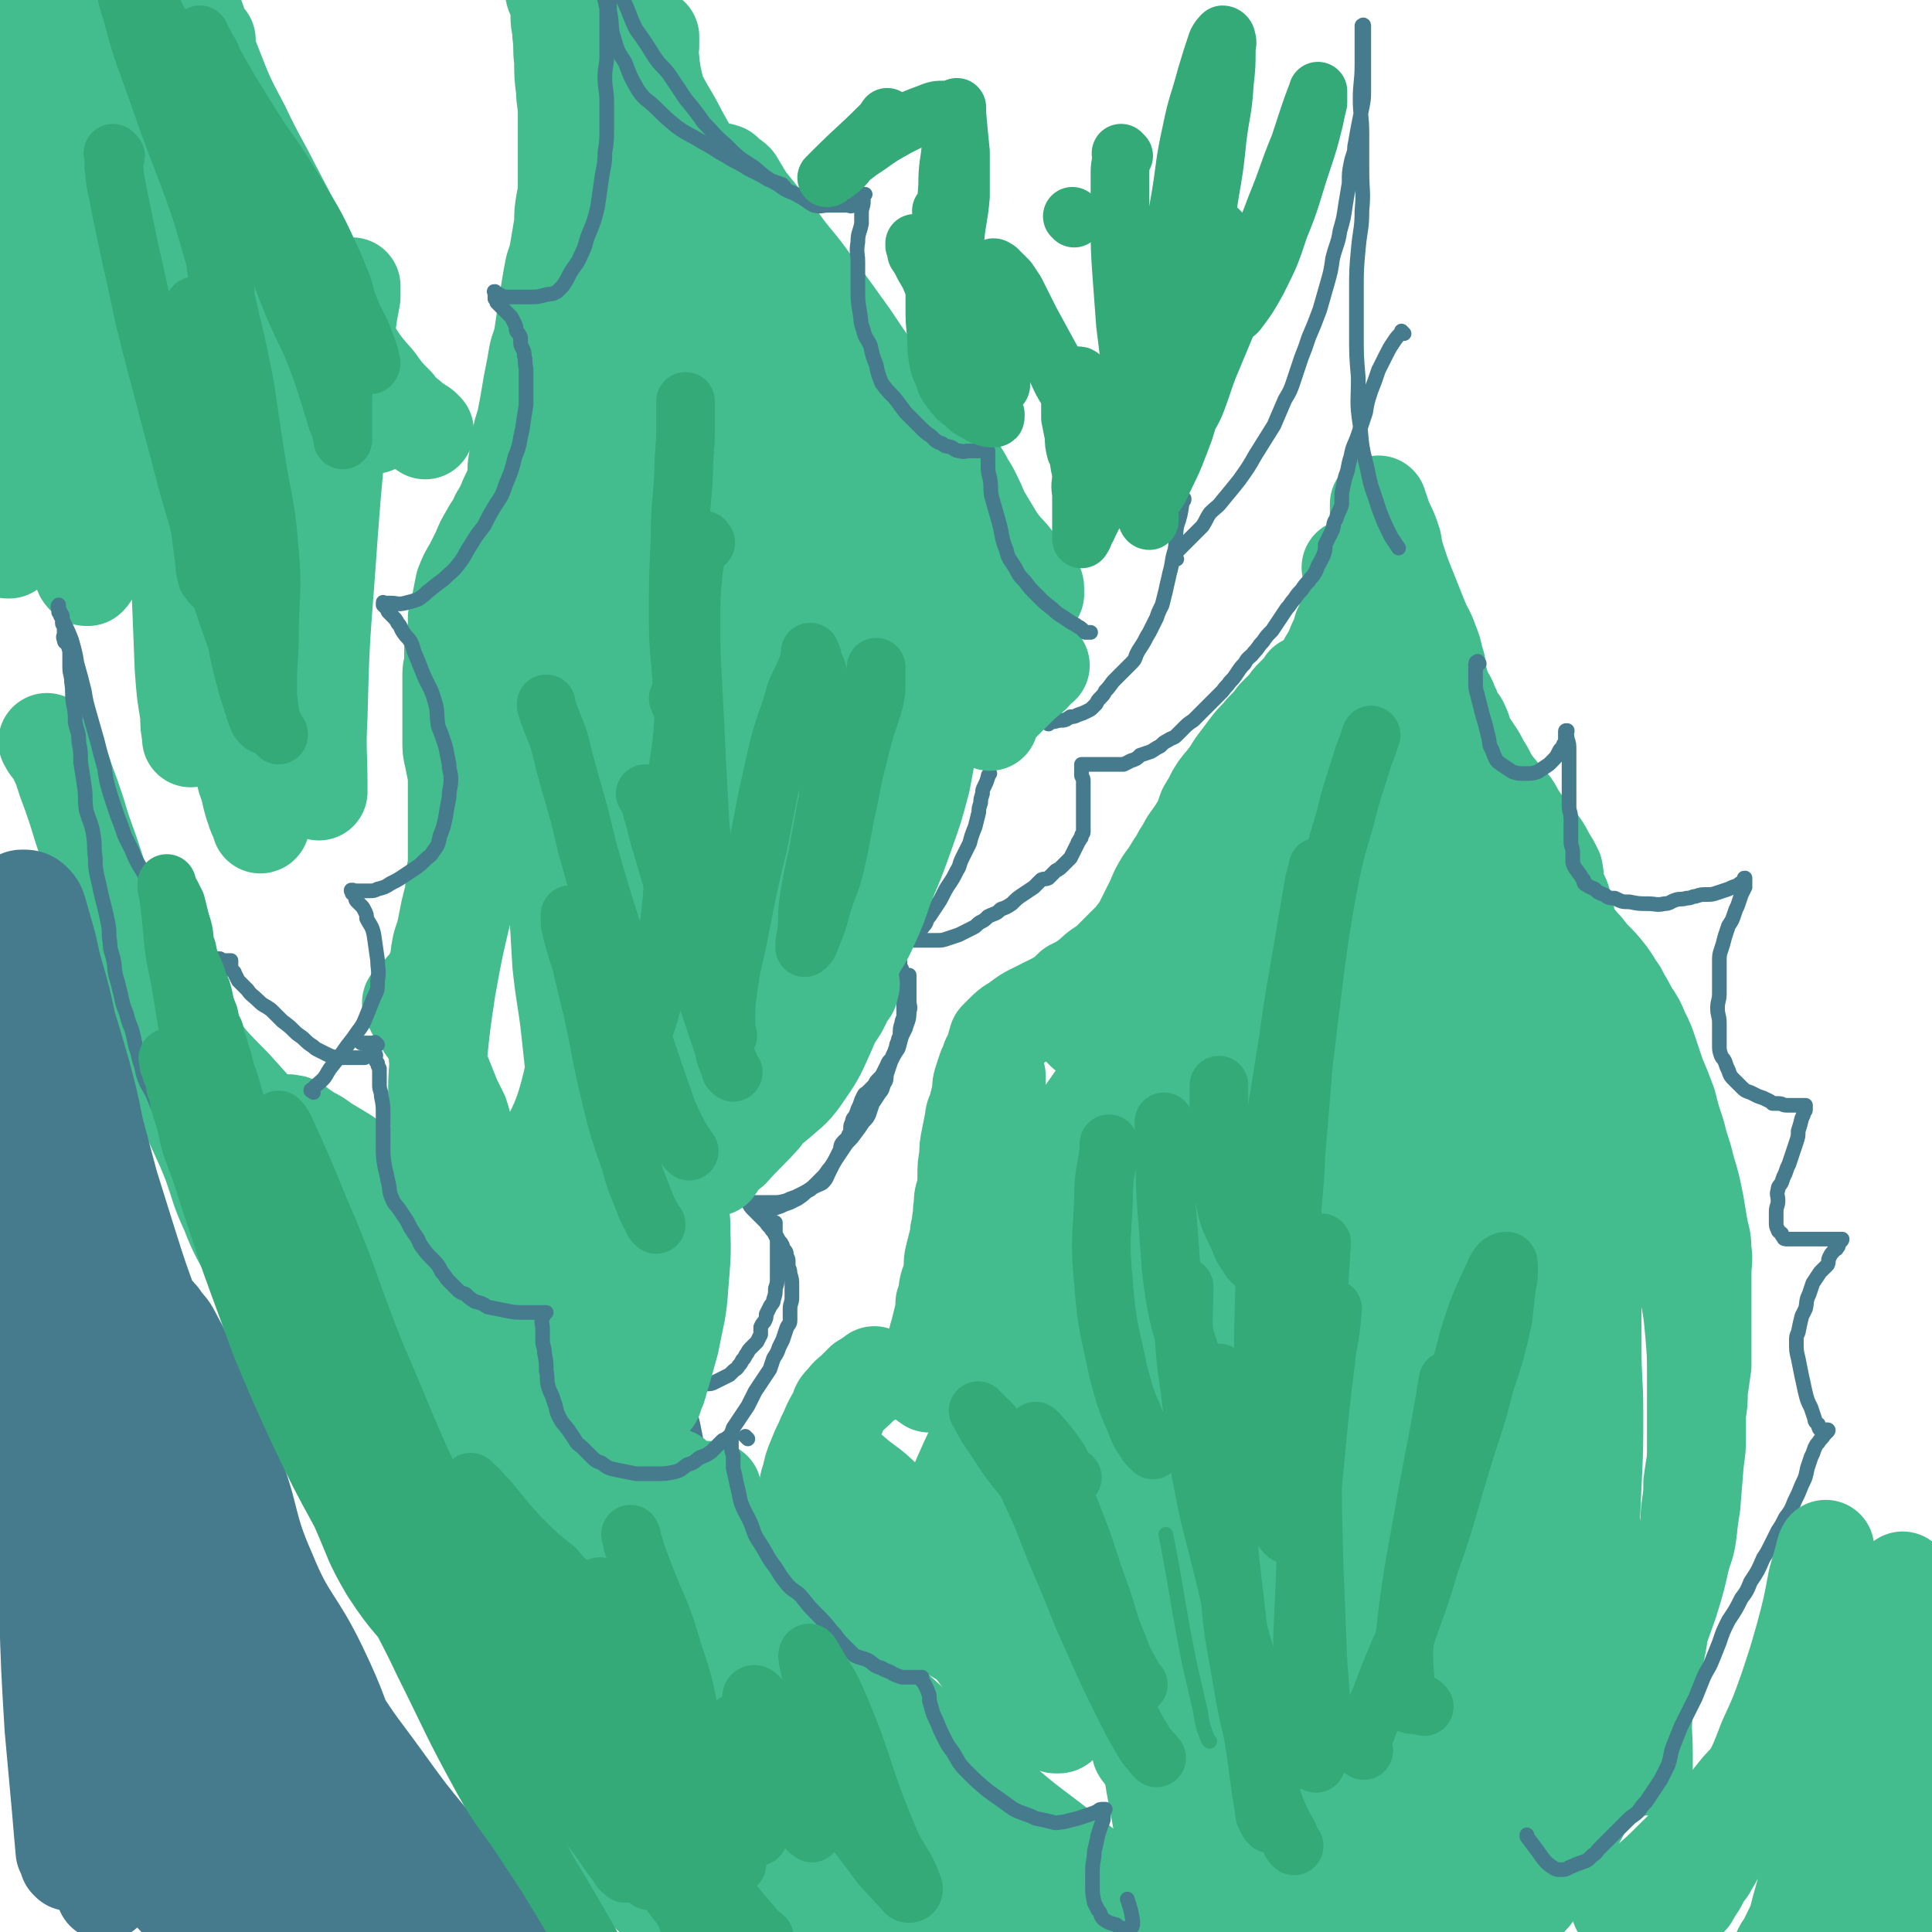 <svg viewBox='0 0 1054 1054' version='1.1' xmlns='http://www.w3.org/2000/svg' xmlns:xlink='http://www.w3.org/1999/xlink'><g fill='none' stroke='#43BD8E' stroke-width='53' stroke-linecap='round' stroke-linejoin='round'><path d='M439,827c-1,-1 -1,-1 -1,-1 -1,-2 0,-2 0,-4 1,-3 1,-3 2,-7 1,-4 0,-4 2,-9 1,-5 1,-5 3,-10 2,-5 2,-5 4,-9 2,-5 2,-4 4,-9 2,-4 2,-4 4,-7 1,-4 1,-4 4,-7 2,-3 3,-3 6,-6 2,-2 2,-2 4,-4 3,-2 4,-2 6,-4 '/><path d='M507,755c-1,-1 -1,-1 -1,-1 -1,-1 0,0 0,0 0,0 0,0 0,0 0,0 -1,0 0,0 0,-4 0,-4 1,-7 0,-3 0,-3 1,-6 0,-3 1,-3 2,-7 1,-3 1,-4 2,-7 1,-4 1,-4 2,-8 1,-4 1,-4 1,-8 2,-4 1,-4 2,-9 1,-4 2,-3 2,-7 1,-5 0,-5 1,-9 1,-4 1,-4 2,-8 1,-3 1,-3 1,-6 1,-3 1,-3 1,-6 1,-4 0,-4 1,-8 0,-4 0,-4 1,-7 1,-3 1,-3 2,-7 1,-3 0,-3 1,-6 0,-3 0,-3 1,-6 1,-3 1,-3 2,-6 1,-4 1,-4 3,-8 1,-4 1,-3 3,-7 2,-4 2,-4 4,-8 1,-3 1,-3 1,-5 1,-2 1,-2 1,-3 0,-1 0,-1 0,-2 0,-1 0,-1 0,-2 0,-1 0,-1 0,-1 0,-1 0,-1 0,-1 0,-1 0,-1 0,-2 '/><path d='M530,676c-1,-1 -1,-1 -1,-1 -1,-1 0,0 0,0 0,0 0,0 0,0 0,0 0,0 0,0 -1,-1 -1,-1 -1,-2 -1,-3 -1,-3 -1,-7 0,-5 0,-6 0,-11 0,-7 0,-7 0,-13 0,-6 0,-6 1,-11 0,-5 0,-5 1,-10 1,-5 1,-5 2,-10 0,-3 1,-3 2,-7 1,-4 1,-4 2,-8 0,-4 0,-4 1,-7 1,-3 1,-3 2,-6 1,-2 1,-2 2,-5 1,-2 1,-2 2,-4 1,-3 1,-4 2,-7 2,-2 2,-2 4,-4 4,-4 4,-3 8,-6 4,-3 4,-3 8,-5 6,-3 6,-3 12,-6 5,-3 5,-3 9,-7 6,-3 6,-3 11,-7 4,-4 4,-3 9,-7 3,-3 3,-3 6,-6 3,-3 3,-3 6,-6 3,-3 2,-3 5,-6 2,-4 2,-4 4,-8 2,-4 2,-4 4,-8 2,-5 2,-5 5,-10 3,-4 3,-4 6,-9 3,-4 2,-4 5,-8 3,-6 3,-5 7,-11 3,-5 3,-5 5,-11 3,-5 3,-5 5,-9 3,-5 3,-4 6,-8 4,-5 3,-5 7,-10 3,-4 3,-4 6,-8 3,-4 4,-4 7,-8 4,-4 4,-4 7,-8 3,-3 3,-3 6,-6 2,-3 2,-3 4,-5 2,-2 2,-2 4,-4 1,-1 1,-1 2,-3 0,0 0,0 0,0 0,0 0,0 0,0 0,0 0,0 0,0 '/><path d='M592,563c-1,-1 -1,-1 -1,-1 -1,-1 0,0 0,0 1,-2 1,-2 1,-5 2,-4 2,-4 4,-7 4,-7 4,-7 8,-13 6,-8 6,-8 12,-16 7,-9 8,-9 14,-18 7,-9 7,-10 14,-19 7,-10 8,-10 15,-20 8,-10 8,-10 15,-20 6,-8 6,-8 12,-16 5,-8 5,-8 10,-16 4,-7 4,-7 8,-13 4,-7 5,-7 9,-14 3,-6 3,-7 6,-13 3,-6 3,-6 5,-11 3,-5 3,-5 5,-10 2,-4 2,-4 3,-8 2,-4 2,-4 3,-7 1,-3 2,-3 2,-6 1,-2 0,-2 0,-4 0,-2 0,-2 0,-3 0,-2 0,-2 0,-4 0,-2 0,-2 0,-3 0,-1 0,-1 0,-2 0,-1 0,-1 0,-2 0,-1 0,-1 0,-2 0,0 0,0 0,0 0,0 0,0 0,0 0,0 0,0 0,0 -1,-1 0,0 0,0 1,2 2,2 3,4 1,3 1,3 2,6 3,7 3,7 5,13 2,7 1,7 3,13 1,6 2,6 4,12 2,7 1,7 4,15 1,6 1,6 3,12 3,7 3,6 5,13 3,7 2,7 5,13 3,7 3,7 6,13 2,5 2,5 4,10 2,4 2,3 4,7 1,5 1,5 2,9 1,4 0,4 2,8 1,4 2,4 3,9 2,4 2,4 3,9 1,4 1,4 3,8 0,3 0,3 2,7 1,3 1,2 2,5 2,3 2,3 4,6 1,2 1,2 2,5 2,2 2,2 3,4 2,3 2,3 4,6 2,2 2,2 3,4 1,2 1,2 2,4 1,2 0,2 1,3 0,1 1,1 1,2 0,1 0,1 0,2 0,0 0,0 0,0 0,0 0,0 0,0 0,0 0,0 0,0 -1,-1 0,-1 -1,-2 -1,-3 -1,-2 -3,-6 -2,-6 -2,-6 -4,-13 -2,-7 -2,-7 -4,-14 -2,-7 -2,-6 -5,-13 -2,-6 -1,-6 -4,-12 -2,-5 -2,-5 -4,-10 -3,-5 -3,-5 -5,-11 -2,-4 -2,-4 -3,-9 -1,-5 -1,-5 -3,-10 -2,-4 -2,-4 -4,-8 -2,-4 -2,-4 -4,-8 -1,-2 -1,-2 -2,-5 -1,-4 -1,-4 -2,-7 -1,-3 -1,-3 -2,-5 -1,-3 -1,-3 -2,-6 -1,-3 -1,-3 -2,-6 0,-3 0,-3 -1,-6 0,-3 -1,-3 -1,-6 -1,-4 -1,-4 -1,-8 0,-3 0,-3 0,-6 0,-4 1,-4 0,-7 -1,-3 -1,-3 -2,-7 -1,-3 0,-3 -1,-7 -1,-2 -1,-2 -2,-5 -1,-4 0,-4 -1,-8 -1,-3 -1,-3 -2,-6 -1,-3 -1,-3 -1,-6 0,-2 0,-2 0,-5 0,-2 -1,-2 -2,-5 -1,-2 -1,-1 -2,-3 0,-3 0,-3 0,-5 0,-2 0,-2 0,-5 0,-2 0,-2 0,-4 0,-2 0,-2 0,-4 0,-2 0,-2 0,-3 0,-1 0,-1 0,-2 0,-1 0,-1 0,-2 0,-1 0,-2 0,-2 0,0 0,1 1,3 1,3 1,3 2,6 3,6 3,6 5,12 1,6 1,6 3,12 2,6 2,6 4,11 2,5 2,5 4,10 2,5 2,5 4,10 2,5 3,5 5,11 2,5 2,5 3,10 2,5 1,5 2,10 1,3 1,4 2,7 2,4 3,4 4,8 2,3 1,3 2,5 2,4 3,3 4,6 2,4 1,4 3,8 2,3 2,3 4,6 2,3 2,3 4,7 2,3 2,3 4,7 2,3 2,4 5,7 2,3 3,3 5,6 3,3 3,3 5,7 2,3 2,3 4,6 2,3 2,3 4,6 2,3 3,2 5,5 2,3 2,3 4,7 2,3 2,3 4,7 1,5 0,5 1,9 2,5 3,5 4,10 2,5 1,5 2,11 1,5 1,5 2,11 1,4 2,4 3,9 2,7 1,7 3,14 1,7 1,7 3,13 2,7 2,7 4,14 2,7 1,7 3,14 2,7 3,7 5,13 3,9 3,9 5,18 3,9 3,9 6,17 3,9 3,9 7,17 3,7 3,7 6,14 3,6 3,6 5,12 1,1 1,1 1,2 '/><path d='M839,495c-1,-1 -1,-1 -1,-1 -1,-1 0,0 0,0 0,0 0,0 0,0 2,2 2,2 4,4 2,2 2,1 3,3 3,3 3,3 4,5 2,3 2,3 3,6 1,3 1,3 2,6 1,3 1,3 2,6 1,3 1,3 2,6 1,4 1,4 2,7 1,6 1,6 2,11 1,5 1,5 1,10 0,6 0,6 0,12 0,5 0,5 1,10 1,4 1,4 2,8 0,3 0,3 1,5 2,5 2,5 4,9 3,8 4,8 8,16 2,5 3,4 6,9 0,1 1,1 1,2 '/><path d='M856,510c-1,-1 -1,-1 -1,-1 -1,-1 0,0 0,0 0,0 0,0 0,0 2,1 2,1 3,2 3,2 3,3 5,5 3,3 3,4 6,7 4,4 4,4 8,9 3,4 3,5 6,9 3,6 3,5 6,11 4,6 4,6 6,11 3,6 3,6 5,12 2,6 2,6 4,12 3,7 3,7 6,15 2,8 2,8 5,17 2,9 3,9 5,18 3,10 3,10 5,20 1,6 1,6 2,12 1,6 2,6 2,13 1,6 0,6 0,13 0,6 0,6 0,12 0,5 0,5 0,9 0,5 0,5 0,9 0,5 0,5 0,10 0,5 0,5 0,10 -1,7 -1,7 -2,14 0,6 0,6 -1,12 0,6 0,6 0,12 0,7 0,7 -1,13 -1,6 -1,6 -2,13 0,6 0,6 -1,13 -1,7 0,7 -1,14 -1,8 -2,8 -4,15 -2,6 -2,6 -4,12 -3,8 -4,8 -6,16 -2,10 -1,10 -3,20 -3,10 -3,10 -5,19 -2,8 -2,8 -2,16 -1,11 0,11 0,23 0,4 0,4 0,7 0,0 0,0 0,0 '/><path d='M899,619c-1,-1 -1,-1 -1,-1 -1,-1 0,0 0,0 0,0 0,0 0,0 1,2 1,2 1,4 1,4 1,5 2,9 2,7 2,6 5,13 3,10 3,10 5,19 4,11 4,11 6,22 3,10 3,10 4,20 2,11 2,11 3,22 1,12 1,12 1,23 0,11 0,11 0,22 0,12 0,12 0,24 -1,13 -1,13 -2,25 -2,13 -2,13 -5,26 -3,14 -3,14 -7,27 -5,14 -5,14 -10,28 -5,13 -5,13 -11,25 -5,10 -6,10 -10,20 -5,10 -5,10 -9,20 -4,10 -4,10 -8,20 -3,7 -4,7 -8,14 -3,7 -3,7 -7,14 -4,7 -4,7 -8,13 -4,6 -4,6 -9,11 -3,4 -3,4 -7,8 -3,3 -3,3 -6,5 -2,2 -2,1 -4,3 -1,0 -1,1 -2,1 -1,0 -1,0 -2,0 -1,0 -1,0 -1,0 1,-1 2,0 3,-1 3,-4 4,-4 7,-8 10,-13 12,-12 19,-26 11,-22 11,-23 17,-48 7,-30 5,-30 8,-61 3,-28 2,-28 4,-56 1,-22 1,-22 2,-45 1,-20 1,-20 1,-40 0,-18 -1,-18 -1,-37 0,-17 0,-17 0,-34 0,-13 1,-13 2,-27 0,-9 0,-9 1,-17 1,-4 1,-4 1,-8 0,-1 0,-2 0,-2 -1,-1 -1,-1 -2,-1 -1,1 -1,2 -1,4 -5,14 -5,14 -8,29 -6,24 -4,25 -10,49 -8,30 -10,30 -19,59 -7,25 -7,25 -14,49 -7,25 -7,25 -13,50 -6,21 -6,21 -11,43 -3,16 -2,16 -5,32 -2,12 -3,12 -6,23 -1,6 -1,6 -3,13 -1,4 0,4 -2,8 0,2 -1,2 -2,4 0,1 0,2 0,2 0,-1 0,-3 0,-5 2,-21 2,-21 3,-42 3,-39 3,-39 6,-78 3,-39 3,-39 5,-77 3,-38 3,-38 6,-76 2,-29 2,-29 4,-59 1,-22 2,-22 2,-44 0,-15 -1,-15 -1,-30 0,-12 0,-12 0,-24 0,-7 0,-7 0,-14 0,-3 0,-3 -1,-6 0,-1 0,-1 -1,-3 0,0 -1,-2 -1,-1 0,4 0,6 0,11 0,20 0,20 -1,39 -2,36 -3,36 -5,73 -3,41 -3,41 -6,82 -2,37 -1,38 -5,75 -3,30 -3,30 -8,60 -3,22 -3,22 -7,43 -3,14 -3,14 -6,29 -2,8 -2,8 -3,16 -1,3 -1,3 -2,6 -1,2 0,2 -1,3 0,1 -1,0 -1,0 -1,0 -1,0 -1,-1 0,-15 0,-15 0,-31 0,-39 -1,-39 1,-79 1,-42 2,-42 5,-84 2,-35 2,-35 5,-70 2,-34 2,-34 5,-67 2,-28 2,-28 4,-56 1,-23 2,-23 4,-47 1,-20 2,-19 3,-39 0,-15 -1,-15 -1,-31 -1,-7 -1,-7 -1,-15 -1,-3 0,-3 -1,-6 -1,-1 -1,-1 -2,-2 -1,-1 -2,-2 -2,-1 -1,2 -1,3 -1,5 -3,26 -3,26 -6,53 -4,38 -5,38 -8,76 -3,48 -3,48 -3,96 0,45 2,45 4,89 1,35 2,35 3,70 0,32 -1,32 -1,65 0,26 0,26 1,52 0,15 1,15 1,30 0,7 0,7 0,14 0,2 0,2 0,4 0,1 0,2 0,2 -2,-18 -4,-19 -5,-37 -3,-51 -3,-51 -4,-103 -1,-50 -1,-50 0,-100 1,-45 3,-45 5,-90 2,-35 2,-35 2,-71 0,-26 0,-26 -1,-53 -1,-23 -1,-23 -2,-45 0,-17 1,-17 0,-34 0,-9 0,-9 -2,-18 0,-3 0,-3 -2,-7 0,-1 -1,-2 -2,-2 -1,0 -1,1 -2,2 -4,14 -4,14 -7,29 -6,36 -5,36 -11,73 -8,51 -9,51 -15,103 -6,48 -5,48 -8,96 -2,37 -1,37 -2,74 -1,28 -1,28 -2,57 -1,22 -2,22 -2,45 -1,14 0,14 1,28 1,10 1,10 1,21 0,4 0,4 0,8 0,1 0,1 0,3 0,0 0,1 0,1 -1,-4 -2,-4 -3,-8 -3,-33 -3,-33 -5,-66 -2,-45 -3,-45 -3,-90 0,-47 1,-47 3,-93 3,-48 3,-48 8,-96 4,-36 6,-36 9,-71 3,-25 3,-25 4,-50 2,-16 2,-16 2,-32 0,-6 0,-6 -1,-12 0,-1 0,-1 -1,-2 -1,-1 -2,-2 -2,-1 -2,3 -2,4 -2,8 -5,33 -5,33 -8,66 -6,58 -6,58 -10,115 -4,54 -4,54 -5,108 -1,45 0,45 1,90 1,38 1,38 3,75 1,26 1,26 2,53 1,17 1,17 3,34 0,8 1,8 1,16 0,3 0,3 0,6 0,0 -1,0 -1,-1 -2,-19 -1,-19 -4,-38 -6,-42 -10,-42 -13,-85 -6,-56 -3,-56 -5,-112 -1,-48 -3,-48 -2,-97 1,-40 3,-40 5,-81 1,-23 1,-23 1,-46 0,-13 0,-13 1,-26 0,-7 1,-7 1,-14 0,-3 0,-3 -1,-6 0,-1 -1,-1 -2,-2 -1,0 -1,-1 -2,0 -2,3 -2,4 -4,8 -7,20 -7,20 -13,40 -9,36 -10,36 -17,72 -7,40 -8,40 -12,80 -4,39 -5,39 -5,78 0,34 2,34 5,69 3,27 2,27 6,53 3,17 5,17 9,34 2,8 0,8 2,16 1,2 1,2 2,4 0,0 0,0 0,0 0,-9 0,-9 -1,-19 -3,-44 -4,-44 -6,-89 -2,-48 -2,-48 -3,-96 -1,-40 -2,-40 -2,-81 0,-28 0,-28 2,-56 1,-18 1,-18 3,-36 1,-14 1,-13 3,-27 1,-6 2,-6 3,-13 0,-3 0,-3 0,-6 0,-1 0,-3 0,-2 -1,3 -1,5 -3,11 -5,20 -6,20 -10,40 -8,40 -8,40 -13,81 -5,42 -7,42 -8,85 -1,35 1,35 3,70 2,30 1,31 4,61 2,23 4,23 7,46 2,15 2,15 3,29 0,6 1,6 1,12 0,1 0,2 0,3 0,0 0,-1 0,-2 -4,-24 -5,-24 -8,-48 -6,-46 -8,-46 -10,-92 -2,-49 -2,-49 1,-98 2,-46 2,-46 9,-92 4,-29 6,-29 14,-57 5,-16 6,-15 13,-30 5,-11 6,-11 10,-22 4,-8 4,-8 7,-16 1,-3 1,-3 2,-6 0,-2 0,-2 0,-3 0,-1 -1,-1 -1,-1 -3,4 -3,5 -5,10 -7,16 -7,16 -15,33 -14,30 -15,29 -27,59 -12,29 -12,29 -21,58 -8,26 -7,26 -13,52 -4,24 -4,24 -7,49 -3,22 -2,22 -4,44 -2,21 -2,21 -3,43 0,15 0,15 1,31 0,10 1,10 1,20 0,2 1,2 0,4 -1,1 -1,1 -2,1 -2,0 -2,0 -3,-1 -11,-7 -12,-7 -21,-15 -14,-15 -14,-15 -26,-32 -14,-18 -14,-18 -27,-37 -10,-12 -10,-12 -20,-24 -7,-8 -7,-8 -13,-17 -4,-5 -4,-5 -7,-9 -1,-3 -1,-3 -3,-6 0,-1 -1,-1 -1,-2 0,-1 -1,-2 0,-1 3,2 4,3 8,6 9,8 10,7 18,15 11,10 11,11 20,22 8,10 7,10 15,21 6,8 6,9 12,18 4,5 4,5 8,11 1,3 2,3 2,6 1,1 0,1 0,3 0,1 0,1 -1,1 -1,0 -1,0 -2,0 -4,-2 -4,-2 -9,-5 -10,-6 -10,-6 -19,-12 -10,-7 -10,-7 -20,-14 -6,-4 -6,-4 -13,-8 -3,-2 -3,-2 -6,-4 -2,0 -1,-1 -3,-2 0,0 -1,0 -2,0 0,0 0,0 0,0 0,2 0,3 0,4 2,3 2,3 4,6 2,3 1,3 4,6 1,1 1,1 2,1 2,1 2,1 3,1 6,-1 7,-1 11,-4 10,-10 10,-10 17,-23 14,-23 12,-24 23,-48 13,-28 13,-28 27,-55 12,-27 12,-27 24,-53 10,-21 8,-21 18,-42 8,-15 8,-15 17,-29 6,-10 7,-10 14,-20 4,-7 4,-7 8,-14 2,-4 2,-4 4,-8 0,-1 0,-2 0,-3 0,-1 0,-2 0,-2 -2,0 -2,0 -4,1 -5,6 -6,6 -10,12 -11,19 -11,19 -21,38 -13,27 -13,27 -24,55 -10,26 -10,26 -18,53 -8,26 -8,26 -16,52 -5,19 -5,19 -9,37 -2,11 -1,12 -3,23 0,5 0,5 -1,9 0,2 0,2 -1,4 0,0 -1,0 -1,0 0,-1 0,-2 0,-3 1,-14 1,-14 3,-28 5,-31 4,-31 11,-61 8,-30 8,-30 19,-58 9,-24 10,-24 21,-47 11,-20 10,-22 24,-40 13,-16 16,-14 31,-28 13,-11 13,-12 25,-23 9,-8 9,-8 18,-16 3,-3 4,-3 6,-6 1,-1 2,-2 1,-3 -1,-1 -2,-1 -3,-1 -6,2 -7,1 -13,5 -14,8 -14,8 -27,18 -14,10 -15,10 -27,23 -15,17 -14,18 -28,36 -12,15 -12,15 -24,31 -9,11 -9,11 -19,23 -5,6 -4,6 -10,12 -1,2 -1,3 -4,4 0,0 -1,0 -1,0 -1,-1 -1,-1 -1,-2 4,-9 4,-9 9,-17 16,-24 17,-24 34,-47 18,-24 17,-25 36,-49 16,-21 17,-20 33,-40 15,-18 13,-19 28,-36 13,-15 15,-14 28,-28 10,-11 10,-11 19,-22 7,-9 7,-9 14,-18 6,-7 6,-7 11,-14 3,-4 3,-4 6,-9 2,-3 2,-3 4,-5 0,-1 0,-2 0,-3 0,0 0,-1 -1,-1 -1,0 -1,0 -2,1 -5,7 -4,7 -9,14 -11,20 -12,20 -23,40 -18,29 -18,29 -35,58 -17,30 -18,29 -33,60 -15,32 -15,32 -27,66 -9,28 -9,28 -15,57 -5,24 -5,24 -6,49 -1,20 -1,21 1,41 1,13 2,13 6,26 1,5 1,6 4,10 2,2 3,3 6,3 6,-1 8,-1 12,-6 14,-15 14,-16 25,-34 22,-37 22,-37 40,-75 20,-42 17,-43 34,-86 13,-30 12,-31 24,-61 7,-17 8,-17 15,-34 4,-7 4,-7 9,-15 1,-2 1,-2 2,-4 1,0 1,-1 1,-1 0,0 0,0 0,1 2,8 3,8 4,15 5,22 4,23 7,45 4,27 3,28 7,55 4,32 5,32 10,63 3,24 4,24 7,49 2,19 1,19 2,38 0,9 1,9 0,18 0,5 -1,5 -2,9 0,1 0,2 0,3 0,0 0,-1 0,-1 0,-9 0,-9 1,-19 2,-38 1,-38 5,-76 4,-39 5,-39 11,-78 4,-29 5,-29 10,-59 2,-12 3,-12 5,-24 1,-4 1,-4 2,-8 1,-2 1,-2 1,-4 0,-1 0,-1 0,-2 0,0 0,0 0,0 0,7 0,7 0,14 1,20 3,20 4,40 1,30 1,30 0,60 -1,31 -1,31 -3,61 -2,30 -1,30 -5,60 -3,24 -4,24 -9,47 -5,24 -6,24 -12,48 -6,22 -6,22 -11,44 -4,18 -3,18 -7,37 -3,13 -4,12 -7,25 -2,8 -2,8 -3,16 -1,2 0,2 -1,5 0,1 0,1 -1,1 0,0 -1,0 -1,0 -1,-1 -2,-1 -2,-3 -4,-14 -3,-15 -7,-29 -4,-13 -4,-13 -9,-26 -4,-9 -4,-9 -10,-17 -2,-2 -2,-3 -5,-5 -2,-1 -2,-1 -4,-1 -3,1 -4,1 -6,3 -6,8 -6,9 -10,18 -7,16 -5,16 -11,33 -6,15 -5,16 -13,31 -7,11 -7,11 -16,20 -5,6 -5,7 -13,11 -5,4 -6,4 -12,6 -4,1 -4,0 -7,-1 -6,-4 -7,-4 -11,-9 -11,-15 -11,-16 -20,-32 -6,-11 -4,-12 -10,-23 -2,-6 -3,-6 -6,-11 -1,-2 -2,-2 -3,-4 -1,-1 -1,-1 -1,-2 0,0 0,-1 0,0 1,1 2,1 3,2 4,7 4,6 8,13 5,10 5,10 9,20 3,9 3,9 6,17 2,7 2,7 5,14 2,5 2,5 4,10 1,3 1,3 3,5 2,2 2,3 6,3 6,2 7,2 14,2 14,0 14,0 29,-1 19,-3 19,-3 39,-7 16,-3 16,-4 32,-8 15,-3 16,-2 31,-5 10,-2 10,-2 20,-4 5,-1 4,-1 9,-2 1,0 1,0 3,0 0,0 1,0 1,0 -3,0 -3,0 -6,0 -7,0 -7,0 -15,0 -11,0 -11,0 -23,1 -12,1 -12,1 -25,3 -9,1 -9,1 -18,4 -5,1 -5,2 -10,4 -3,1 -3,1 -6,2 -2,1 -2,1 -4,2 -1,1 -1,1 -1,2 -1,1 0,1 0,2 1,2 1,2 2,3 3,2 3,2 6,3 7,2 7,2 14,3 6,0 6,1 12,-1 6,-1 6,-2 11,-6 7,-4 7,-4 13,-9 8,-7 9,-6 15,-13 8,-8 7,-9 13,-17 2,-4 2,-4 4,-7 '/></g>
<g fill='none' stroke='#467B8D' stroke-width='8' stroke-linecap='round' stroke-linejoin='round'><path d='M408,785c-1,-1 -1,-1 -1,-1 -1,-1 0,0 0,0 0,0 0,0 0,0 0,0 0,0 0,0 -1,-1 0,0 0,0 0,0 0,0 0,0 0,0 0,0 0,0 '/><path d='M385,808c-1,-1 -1,-1 -1,-1 -1,-1 0,0 0,0 0,0 0,0 0,0 0,0 0,0 0,0 -1,-1 0,0 0,0 0,0 0,0 0,0 0,0 0,0 0,0 -1,-1 0,0 0,0 0,0 0,0 0,0 0,0 0,0 0,0 -2,-5 -1,-5 -2,-10 -1,-5 -1,-5 -2,-10 -1,-5 -1,-5 -2,-10 -1,-4 -1,-4 -2,-8 -1,-3 -1,-3 -1,-6 0,-2 0,-2 0,-4 0,-1 -1,-1 -1,-2 0,-1 0,-1 0,-2 0,-1 0,-1 0,-2 0,0 0,0 0,0 0,-1 0,-1 0,-1 1,0 1,0 2,1 1,0 0,1 1,1 2,1 2,1 4,1 0,0 0,0 1,0 2,0 2,0 3,0 3,0 3,0 5,-1 2,-1 2,-1 4,-2 2,-1 2,-1 4,-2 1,-1 1,-1 2,-2 1,-1 2,-1 3,-3 1,-1 1,-1 2,-3 1,-1 1,-1 2,-3 1,-1 1,-2 2,-3 2,-2 2,-2 4,-4 1,-2 1,-2 2,-4 0,-2 0,-2 0,-4 1,-2 1,-2 2,-3 1,-2 1,-2 1,-4 1,-2 1,-2 2,-4 1,-2 2,-2 2,-4 1,-3 1,-3 1,-6 1,-3 1,-3 1,-6 0,-4 0,-4 0,-7 0,-3 0,-3 0,-6 0,-3 0,-3 0,-7 0,-2 -1,-2 -1,-4 0,-2 0,-2 0,-4 0,-1 0,-1 0,-2 '/><path d='M417,661c-1,-1 -1,-1 -1,-1 -1,-1 0,0 0,0 0,0 0,0 0,0 0,0 0,0 0,0 -1,-1 0,0 0,0 2,0 2,0 5,0 2,-1 2,-1 5,-2 2,-1 2,-1 5,-2 2,-1 2,-1 4,-2 3,-2 3,-2 5,-4 3,-2 3,-2 5,-4 2,-2 2,-2 4,-4 2,-2 2,-3 4,-5 2,-3 2,-3 4,-6 2,-3 2,-3 4,-6 2,-3 3,-3 5,-6 3,-4 3,-4 5,-7 2,-2 2,-2 3,-4 1,-3 1,-3 2,-6 2,-3 2,-3 4,-6 2,-2 1,-3 3,-6 1,-2 0,-2 1,-5 1,-3 1,-3 2,-6 2,-4 2,-4 4,-7 1,-3 1,-4 2,-7 1,-2 1,-2 2,-4 1,-4 2,-4 2,-9 1,-3 0,-3 0,-6 0,-3 0,-3 0,-5 0,-3 0,-3 0,-7 0,-1 0,-1 0,-2 '/><path d='M483,526c-1,-1 -1,-1 -1,-1 -1,-1 0,0 0,0 0,0 0,0 0,0 0,0 0,0 0,0 -1,-1 0,0 0,0 0,0 0,0 0,0 0,0 0,0 0,0 -1,-1 0,0 0,0 1,-1 1,-1 3,-2 2,-2 2,-2 4,-4 2,-2 2,-2 4,-4 2,-2 2,-1 5,-4 3,-2 3,-2 6,-6 2,-2 1,-3 3,-5 2,-3 2,-3 4,-6 2,-3 2,-3 3,-5 2,-4 2,-4 4,-7 2,-3 2,-3 4,-7 2,-3 1,-3 3,-7 2,-4 2,-4 4,-8 1,-4 1,-4 3,-9 1,-4 1,-4 2,-8 0,-2 0,-2 1,-5 0,-2 0,-2 1,-5 0,-2 0,-2 1,-4 1,-2 1,-2 2,-5 0,-1 0,-1 1,-2 '/><path d='M572,395c-1,-1 -1,-1 -1,-1 -1,-1 0,0 0,0 3,0 3,0 7,-1 3,0 3,0 6,-2 2,0 2,0 4,-1 3,-1 3,-1 5,-2 2,-1 2,-1 3,-2 1,-1 1,-1 2,-2 1,-2 1,-2 2,-3 2,-2 2,-2 3,-4 3,-3 3,-4 5,-6 3,-3 3,-3 5,-5 2,-2 2,-2 4,-4 2,-2 2,-2 3,-5 1,-2 1,-2 3,-5 2,-3 2,-4 4,-7 2,-4 2,-4 4,-8 1,-3 1,-3 3,-7 1,-4 1,-4 2,-8 1,-5 1,-4 2,-9 2,-7 1,-7 3,-13 1,-6 0,-7 1,-13 2,-6 2,-6 3,-13 1,-1 1,-1 1,-2 '/><path d='M642,305c-1,-1 -1,-1 -1,-1 -1,-1 0,0 0,0 0,0 0,0 0,0 0,0 -1,0 0,0 1,-3 1,-3 3,-5 2,-2 2,-2 4,-4 2,-2 2,-2 4,-4 2,-2 2,-2 4,-4 2,-3 2,-4 4,-7 4,-4 4,-3 7,-7 5,-6 5,-6 9,-11 5,-7 5,-7 9,-14 5,-8 5,-8 10,-16 3,-7 3,-7 6,-14 3,-5 3,-5 5,-11 2,-6 2,-6 4,-12 2,-5 2,-5 4,-11 3,-7 3,-7 6,-15 2,-7 2,-7 4,-14 2,-7 2,-7 3,-14 2,-8 3,-8 4,-15 2,-7 2,-7 3,-14 1,-6 1,-6 2,-12 0,-6 0,-6 1,-11 1,-5 2,-5 2,-9 1,-5 1,-6 2,-11 1,-5 1,-5 2,-10 1,-5 1,-5 1,-10 0,-4 0,-5 0,-9 0,-4 0,-4 0,-9 0,-3 0,-3 0,-6 0,-2 0,-2 0,-4 0,-1 0,-1 0,-2 0,-1 0,-1 0,-2 0,-1 0,-1 0,-2 0,-1 0,-1 0,-1 0,-1 -1,0 -1,0 0,1 0,1 0,1 0,2 0,2 0,4 0,3 0,3 0,7 0,5 0,5 0,9 0,10 -1,10 -1,19 0,9 1,9 1,19 0,10 0,10 0,20 0,11 1,11 0,22 0,10 -1,10 -2,21 -1,11 -1,11 -1,23 0,11 0,11 0,23 0,12 0,12 1,24 0,13 -1,13 1,26 1,12 1,12 4,24 2,11 3,11 6,21 3,8 3,8 7,16 2,3 2,3 4,6 '/><path d='M766,182c-1,-1 -1,-1 -1,-1 -1,-1 0,0 0,0 0,0 0,0 0,0 0,1 -1,0 -1,1 -2,2 -2,2 -4,5 -2,3 -2,3 -4,7 -2,4 -2,4 -4,8 -2,6 -2,6 -4,11 -2,6 -2,6 -3,12 -2,6 -2,6 -4,12 -2,6 -3,6 -4,12 -2,6 -1,6 -3,11 -1,4 -1,4 -2,9 0,3 0,3 0,6 -1,4 -2,4 -3,8 -2,3 -1,3 -2,6 -2,4 -2,4 -4,8 0,3 0,3 -1,6 -1,2 -1,2 -2,4 -2,3 -1,3 -3,6 -1,2 -2,2 -3,4 -2,2 -2,2 -4,5 -2,2 -2,2 -4,5 -2,2 -2,3 -4,5 -2,3 -2,3 -4,6 -2,3 -2,3 -4,6 -3,3 -3,3 -5,6 -3,3 -2,3 -5,6 -2,3 -3,2 -5,6 -2,2 -2,2 -4,5 -2,3 -2,3 -4,5 -2,3 -2,2 -4,5 -2,2 -2,2 -4,4 -1,1 -1,1 -3,3 -2,2 -2,2 -4,4 -3,3 -3,3 -5,5 -3,2 -3,2 -5,4 -2,2 -2,2 -4,4 -2,2 -2,1 -5,3 -2,1 -2,1 -4,3 -2,1 -2,1 -5,3 -3,1 -3,1 -6,2 -2,2 -2,2 -5,3 -2,1 -2,1 -4,2 -3,0 -3,0 -5,0 -3,0 -3,0 -5,0 -2,0 -2,0 -4,0 -1,0 -1,0 -2,0 -1,0 -1,0 -2,0 -1,0 -1,0 -2,0 -1,0 -1,0 -1,0 -1,0 -1,0 -1,0 -1,0 -1,0 -1,0 0,0 0,0 0,0 0,1 0,1 0,2 0,1 0,1 0,2 0,1 0,1 0,2 0,1 1,1 1,3 0,1 0,1 0,3 0,2 0,2 0,4 0,2 0,2 0,4 0,2 0,2 0,5 0,2 0,2 0,3 0,2 0,2 0,4 0,2 0,2 0,3 0,1 0,1 0,2 0,1 -1,1 -1,2 0,1 0,1 -1,2 0,1 -1,1 -1,2 -1,2 -1,2 -2,4 -1,2 -1,2 -2,4 -2,2 -2,2 -4,4 -2,2 -2,2 -4,3 -2,2 -2,2 -4,4 -2,1 -2,0 -4,1 -2,2 -2,2 -4,4 -3,2 -3,2 -6,4 -3,2 -3,2 -6,5 -3,2 -3,2 -6,3 -3,3 -3,2 -7,4 -2,2 -2,2 -4,3 -2,1 -2,2 -4,3 -2,1 -2,1 -4,2 -2,1 -2,1 -4,2 -3,1 -3,1 -6,2 -3,1 -3,1 -6,1 -3,0 -3,0 -6,0 -3,0 -3,0 -6,0 -2,0 -2,0 -4,0 -1,0 -1,0 -3,0 -1,0 -1,0 -2,0 0,0 0,0 -1,0 -1,0 -1,0 -2,0 0,0 0,0 0,0 0,1 0,1 0,1 0,1 0,1 0,2 0,1 0,1 1,2 1,1 1,1 2,3 1,2 0,2 1,4 0,1 0,1 0,2 0,1 1,1 1,2 0,2 0,2 1,4 0,3 0,3 0,5 0,2 0,2 0,4 0,1 0,1 0,3 0,3 0,3 0,5 0,2 0,2 0,4 0,2 -1,2 -1,4 -1,3 -1,3 -1,7 -1,2 -1,2 -1,3 -1,2 -1,2 -1,3 -1,3 -1,3 -2,5 -1,3 -2,2 -3,5 -1,2 -1,2 -2,4 -1,2 -1,2 -3,4 -1,1 -1,1 -2,3 -1,1 -1,1 -2,2 -1,1 -1,1 -2,2 -1,1 -1,0 -2,2 -1,2 -1,2 -2,5 -1,2 -1,2 -2,5 -1,2 -2,2 -2,4 -1,2 -1,2 -1,4 0,2 0,2 -1,3 0,1 0,1 -1,2 -1,1 -1,1 -2,2 -2,2 -1,3 -2,5 -1,2 -1,2 -2,4 -1,2 -1,2 -2,4 -1,2 -1,2 -2,4 -1,2 -1,3 -3,5 -1,1 -2,1 -4,2 -2,1 -2,1 -3,2 -2,1 -2,1 -4,2 -2,1 -2,1 -4,2 -3,1 -3,1 -5,2 -4,1 -4,1 -7,1 -3,0 -3,0 -5,0 -2,0 -2,0 -4,0 -1,0 -1,0 -1,0 -1,0 -1,0 -2,0 -1,0 -1,0 -1,0 -1,0 -1,0 -1,0 1,1 1,2 2,3 2,2 2,2 4,4 2,2 2,2 4,4 1,2 2,2 3,4 2,2 1,2 3,4 1,2 1,2 2,3 1,2 1,1 1,3 2,2 2,2 2,4 1,2 1,2 1,3 0,1 0,1 0,2 0,2 1,2 1,5 1,3 1,3 1,6 0,4 0,4 0,7 0,3 -1,3 -1,6 0,3 0,3 0,6 0,3 -1,2 -2,5 -1,3 -1,3 -2,6 -1,2 -1,2 -2,4 -1,3 -1,3 -3,6 -1,3 -1,3 -2,6 -2,3 -2,3 -4,6 -2,3 -2,3 -4,6 -2,4 -2,4 -4,8 -2,3 -2,3 -4,6 -2,3 -2,3 -4,6 -1,3 -1,3 -3,6 -1,3 -1,3 -3,6 -1,2 0,2 -1,5 -1,1 -1,0 -2,1 -1,1 -1,1 -2,2 -1,1 -1,1 -1,2 -1,0 -1,0 -1,1 0,1 -1,0 -1,1 0,1 0,1 0,2 0,0 0,0 0,1 0,0 0,0 0,0 '/><path d='M807,362c-1,-1 -1,-2 -1,-1 -1,0 -1,1 -1,2 0,2 0,2 0,4 0,3 0,3 0,5 0,3 0,4 1,7 1,4 1,4 2,8 1,4 1,4 2,7 1,4 1,4 2,8 1,4 0,4 2,7 1,3 1,3 2,5 1,2 2,2 3,3 3,2 3,2 6,4 3,1 3,1 7,1 4,0 4,0 7,-1 3,-2 3,-2 6,-4 1,-1 1,-1 2,-2 2,-2 2,-2 3,-4 1,-2 1,-2 2,-3 1,-1 1,-1 1,-2 1,-1 1,-1 1,-2 0,-1 0,-1 0,-2 0,-1 0,-1 0,-2 0,-1 0,-1 0,-1 0,-1 1,0 1,0 0,0 0,0 0,0 0,0 0,-1 0,0 -1,1 0,2 0,4 1,3 1,3 1,6 0,5 0,5 0,9 0,6 0,6 0,12 0,5 0,5 0,10 0,3 1,3 1,7 0,3 0,3 0,6 0,3 0,3 0,6 0,3 1,3 1,6 0,2 0,2 0,4 0,2 0,2 1,4 1,2 1,1 2,3 2,2 1,2 3,4 0,2 0,2 2,3 1,1 2,1 4,2 2,2 2,2 5,3 3,2 3,2 6,2 4,2 4,2 8,2 5,1 5,1 10,1 4,0 5,1 9,0 3,0 3,-1 6,-2 3,-1 3,0 6,-1 3,0 3,-1 5,-1 3,-1 3,-1 6,-1 3,0 3,0 6,-1 3,-1 3,-1 6,-2 2,-1 2,-1 5,-2 1,-1 1,-1 3,-2 0,0 1,0 1,-1 0,0 0,0 0,0 0,0 0,0 0,0 0,0 0,-1 0,-1 -1,0 0,0 0,1 0,1 0,1 0,2 0,1 0,1 0,2 -1,2 -1,2 -2,4 -1,3 -1,3 -2,6 -1,2 -1,2 -2,5 -1,3 -1,3 -3,6 -1,3 -1,3 -2,6 -1,4 -1,4 -2,7 -1,3 -1,3 -1,7 0,4 0,4 0,8 0,4 0,4 0,9 0,4 -1,4 -1,8 0,4 1,4 1,8 0,3 0,3 0,6 0,3 0,3 0,6 0,3 0,3 1,6 1,2 1,1 2,3 1,3 1,3 2,5 1,3 1,3 3,5 2,2 2,2 4,4 2,2 2,2 5,3 2,1 2,1 4,2 3,1 3,1 5,2 2,1 2,1 3,2 2,0 2,0 3,0 3,0 2,1 5,1 1,0 1,0 2,0 1,0 1,0 1,0 1,0 1,0 2,0 1,0 1,0 1,0 1,0 1,0 2,0 1,0 1,0 1,0 1,0 1,0 1,0 0,1 0,1 0,2 0,1 0,1 -1,2 0,1 0,1 -1,3 -1,4 -1,4 -2,7 0,3 0,3 -1,6 -1,3 -1,3 -2,6 -1,3 -1,3 -2,6 -1,2 -1,2 -2,5 -1,2 -1,2 -2,5 -1,2 -2,2 -2,4 -1,3 0,3 0,6 0,3 -1,3 -1,6 0,2 0,2 0,4 0,1 0,1 0,2 0,2 0,2 1,4 0,1 1,1 2,2 0,1 0,1 1,2 0,1 1,1 2,1 2,0 2,0 4,0 2,0 2,0 5,0 2,0 2,0 4,0 2,0 2,0 4,0 1,0 1,0 2,0 1,0 1,0 2,0 2,0 2,0 3,0 2,0 2,0 3,0 1,0 1,0 2,0 1,0 1,0 1,0 0,1 -1,1 -2,3 0,1 0,1 -1,2 0,1 -1,0 -2,2 -1,1 -1,1 -2,3 -1,2 0,2 -1,4 -2,2 -2,2 -4,4 -2,3 -2,3 -4,6 -1,3 -1,3 -2,6 -2,4 -1,4 -2,8 -1,2 -1,2 -2,4 -1,4 -1,4 -2,9 -1,2 -1,2 -1,5 0,5 0,5 1,9 1,5 1,5 2,10 1,4 1,5 2,9 1,4 1,4 3,8 1,3 1,3 2,6 0,2 1,2 2,3 0,1 0,2 1,3 0,0 0,0 1,0 1,0 1,0 2,0 0,0 1,0 1,0 1,0 0,1 0,1 -1,1 -1,1 -2,2 0,0 0,0 0,0 -1,2 -2,2 -3,4 -1,1 -1,1 -2,3 -1,3 -1,3 -2,5 -1,3 -1,3 -2,6 -1,5 -1,5 -3,9 -2,5 -2,5 -4,9 -2,5 -2,5 -5,9 -2,4 -2,4 -4,7 -2,4 -2,4 -4,8 -2,4 -2,4 -4,7 -3,7 -3,7 -7,13 -2,5 -2,5 -5,9 -3,6 -3,6 -7,12 -3,6 -3,6 -5,12 -2,5 -2,5 -4,10 -2,5 -3,5 -5,10 -2,5 -2,5 -4,10 -2,4 -2,4 -4,8 -2,4 -2,4 -4,8 -2,5 -2,5 -4,10 -2,5 -1,5 -3,11 -2,4 -2,4 -4,8 -2,3 -2,3 -4,6 -2,3 -2,3 -4,6 -2,2 -2,2 -4,5 -3,3 -3,2 -6,5 -3,3 -3,3 -6,6 -2,2 -2,2 -5,5 -2,2 -2,2 -5,5 -1,1 -1,2 -3,3 -3,3 -3,3 -6,4 -3,1 -3,1 -5,2 -3,1 -3,2 -6,2 -3,0 -3,0 -6,-2 -4,-3 -4,-4 -7,-8 -3,-4 -3,-4 -6,-8 0,-1 0,-1 0,-1 '/></g>
<g fill='none' stroke='#43BD8E' stroke-width='8' stroke-linecap='round' stroke-linejoin='round'><path d='M22,387c-1,-1 -1,-1 -1,-1 -1,-1 0,0 0,0 0,0 0,0 0,0 0,0 -1,-1 0,0 0,1 1,2 3,4 1,3 1,3 3,6 1,3 1,3 3,7 2,5 2,5 4,9 2,6 3,6 5,12 2,8 1,9 3,17 2,6 3,6 5,12 1,4 0,4 1,8 2,5 2,5 4,10 2,5 2,5 4,10 2,7 2,7 4,13 2,6 2,6 4,12 2,6 3,6 6,11 3,6 2,7 5,13 4,6 4,6 8,12 4,7 5,7 9,14 5,7 4,7 8,14 4,7 4,7 8,14 3,5 3,5 5,10 4,7 4,7 8,14 3,6 3,6 6,12 3,7 2,7 6,14 4,8 5,7 9,15 3,5 3,5 7,11 3,5 3,5 6,11 3,5 3,5 6,10 3,6 3,6 6,11 3,6 3,6 6,12 2,6 2,6 5,12 2,5 1,6 4,11 3,7 3,7 6,13 3,7 3,7 6,14 2,5 2,5 5,10 3,5 3,5 6,10 3,4 2,4 5,8 1,2 1,2 2,5 1,2 1,2 2,4 1,1 2,0 2,1 1,2 2,2 2,3 '/></g>
<g fill='none' stroke='#43BD8E' stroke-width='53' stroke-linecap='round' stroke-linejoin='round'><path d='M27,406c-1,-1 -1,-1 -1,-1 -1,-1 0,0 0,0 0,0 0,0 0,0 1,1 0,1 1,2 2,3 3,3 4,6 3,6 3,7 5,13 3,8 3,8 6,17 3,10 3,10 7,21 4,12 4,12 8,24 5,12 5,12 10,25 6,15 6,15 12,31 6,15 6,15 12,29 6,15 5,15 11,31 6,15 7,15 13,30 5,14 4,14 10,27 5,13 6,13 12,25 7,13 7,13 14,26 5,10 5,10 10,20 5,9 5,9 10,19 5,11 5,11 11,23 4,8 4,8 8,16 5,8 5,8 10,17 4,7 4,7 8,15 4,8 5,8 9,17 3,6 2,6 6,13 2,6 2,6 5,12 3,5 4,5 7,11 4,5 4,5 7,10 4,8 4,8 8,15 5,8 4,8 10,16 4,7 5,7 10,14 6,7 6,7 12,15 5,7 5,8 11,15 6,7 5,7 11,13 4,5 5,4 8,9 3,4 2,5 4,9 2,3 3,3 5,6 3,3 3,3 5,6 3,4 3,4 6,7 3,3 3,3 6,6 2,3 2,3 5,6 4,4 4,4 8,8 5,5 5,4 10,10 6,6 5,7 11,14 5,6 4,7 9,13 5,6 5,6 11,11 6,7 6,7 12,13 4,4 4,4 8,7 2,2 3,4 5,3 1,0 0,-2 0,-4 -1,-4 -1,-4 -2,-9 '/><path d='M73,525c-1,-1 -1,-1 -1,-1 -1,-1 0,0 0,0 1,1 1,1 2,2 3,3 3,3 5,7 5,6 5,7 10,13 5,8 6,8 12,15 6,9 6,9 13,18 8,9 9,9 17,18 9,10 9,10 18,21 7,9 7,9 15,18 8,9 8,9 16,18 7,8 7,8 15,16 9,9 9,8 18,17 9,7 10,7 18,15 7,7 7,8 14,15 7,7 7,7 15,14 7,6 7,6 15,12 5,5 5,5 11,10 4,4 4,4 9,7 3,3 3,3 7,5 4,2 5,1 9,2 '/><path d='M159,614c-1,-1 -1,-1 -1,-1 -1,-1 0,0 0,0 1,0 1,0 2,0 2,1 2,1 3,2 3,2 3,2 6,4 4,2 4,2 8,5 5,3 5,3 10,6 6,4 6,4 12,7 6,3 6,3 12,6 5,2 5,2 9,4 4,2 4,2 8,4 3,2 3,2 6,3 3,2 3,1 6,2 2,1 2,2 5,2 4,1 4,1 8,2 3,1 4,1 7,2 '/><path d='M245,669c-1,-1 -1,-2 -1,-1 -1,1 0,2 0,4 1,2 2,2 2,5 2,5 1,5 2,9 1,5 1,5 2,10 2,6 2,6 4,12 3,6 3,6 5,12 3,6 4,6 7,12 4,7 3,7 7,14 4,7 5,7 10,14 4,8 4,8 9,15 5,6 5,6 10,13 4,5 4,5 8,11 3,4 3,4 6,8 3,3 3,3 5,7 2,2 2,2 4,4 0,1 1,1 1,2 1,1 1,1 1,2 0,1 0,1 0,2 0,1 0,1 0,2 0,0 0,0 0,0 0,0 0,-1 0,-1 -1,0 0,0 0,1 0,0 0,0 0,0 0,0 0,0 0,-1 -1,-1 0,-1 0,-2 0,0 0,-1 0,-1 -1,-3 -1,-3 -2,-6 -3,-8 -3,-8 -6,-17 -3,-9 -3,-9 -6,-18 -2,-7 -2,-7 -4,-13 -3,-6 -3,-5 -5,-11 -2,-4 -2,-4 -3,-9 -1,-5 -1,-5 -2,-10 -2,-6 -2,-6 -4,-12 -1,-4 0,-5 -1,-9 -1,-5 -1,-5 -2,-9 -1,-4 -1,-4 -2,-7 0,-2 -1,-2 -2,-4 -1,-3 -1,-3 -2,-5 0,-2 0,-2 0,-4 0,-1 -1,-1 -1,-2 0,-1 0,-2 0,-2 0,-1 0,-1 -1,-1 0,0 0,0 0,0 -1,0 -2,0 -1,0 0,1 0,1 1,2 1,3 1,3 2,5 1,5 1,5 2,9 2,7 3,7 6,14 2,5 2,5 5,9 2,5 3,5 5,10 4,7 3,7 6,13 3,6 3,6 5,11 3,6 3,6 6,11 3,6 3,6 7,11 2,4 2,5 5,9 3,3 3,3 6,6 3,3 3,3 6,5 4,2 4,2 7,5 3,2 2,2 5,4 2,1 2,1 4,2 2,1 2,1 4,2 2,1 2,0 3,1 1,0 1,1 2,1 1,0 1,1 2,1 1,0 1,0 2,0 1,0 1,1 2,1 1,0 1,0 2,0 1,0 1,0 2,0 0,0 0,0 1,0 0,0 0,0 0,0 1,0 1,0 1,0 1,0 1,0 1,0 1,0 1,-1 1,-1 1,0 1,0 2,0 0,0 -1,-1 -1,-1 1,-1 1,0 3,0 0,0 0,0 1,0 '/><path d='M369,807c-1,-1 -1,-1 -1,-1 -1,-1 0,0 0,0 0,0 0,0 0,0 0,0 -1,-1 0,0 1,3 2,4 3,9 3,6 3,6 5,12 2,6 2,6 5,13 2,4 2,4 4,8 1,3 2,3 4,7 1,3 1,4 3,7 3,3 3,3 5,6 4,5 4,4 7,8 4,5 3,5 7,9 4,4 5,4 10,8 4,3 4,3 8,7 2,2 2,2 5,4 4,3 4,3 7,6 4,2 4,2 7,5 3,3 3,3 6,6 4,3 4,3 8,5 4,2 4,2 8,5 3,1 3,2 6,3 3,2 3,1 5,2 2,1 1,1 2,2 1,1 1,2 2,2 2,2 3,1 4,2 2,1 2,2 3,3 2,2 2,2 3,3 3,3 3,3 6,6 2,2 2,3 4,5 2,2 3,2 5,5 2,3 2,3 5,6 2,2 2,2 4,5 2,2 2,3 4,5 3,3 3,2 6,4 3,3 3,3 7,5 5,3 5,3 11,6 6,3 6,2 12,5 4,3 4,3 8,5 3,2 3,2 6,5 2,2 2,2 5,4 1,1 1,1 3,2 2,1 2,1 4,2 2,1 2,1 4,2 4,2 4,1 7,3 4,2 4,2 7,4 5,3 5,2 10,5 3,1 3,1 7,3 2,1 2,1 5,2 1,0 1,-1 3,0 1,0 1,1 2,2 1,1 1,1 2,2 2,1 2,1 4,3 2,2 3,2 5,4 1,1 0,1 1,2 1,1 1,1 2,2 0,0 1,-1 0,-1 -5,-2 -7,-1 -13,-5 -12,-6 -12,-7 -24,-15 -14,-11 -14,-11 -28,-22 -18,-14 -18,-13 -35,-28 -12,-10 -12,-11 -24,-22 -13,-11 -14,-10 -27,-22 -11,-10 -11,-11 -22,-22 -11,-10 -11,-10 -22,-19 -12,-10 -12,-10 -23,-20 -10,-8 -10,-8 -21,-16 -8,-7 -7,-7 -16,-12 -8,-6 -8,-5 -17,-10 -4,-2 -4,-2 -9,-4 -3,-1 -3,-2 -6,-2 -1,-1 -1,0 -2,0 -1,0 -1,-1 -1,-1 0,0 1,1 1,1 6,5 6,5 11,10 9,9 8,10 17,19 17,19 18,18 35,37 26,28 24,29 50,57 25,27 26,27 52,53 18,18 18,18 37,36 9,9 9,9 18,16 5,4 5,4 9,7 1,1 3,3 3,3 -2,-1 -4,-2 -6,-3 -16,-11 -17,-11 -32,-22 -27,-19 -27,-18 -53,-39 -22,-19 -21,-19 -43,-39 -24,-22 -23,-23 -47,-45 -26,-24 -26,-24 -52,-48 -19,-18 -18,-20 -38,-36 -20,-16 -22,-13 -43,-28 -16,-11 -15,-12 -31,-23 -11,-8 -11,-8 -23,-15 -6,-4 -7,-3 -13,-7 -2,-1 -2,-2 -4,-3 -1,-1 -1,-1 -2,-1 0,0 -1,0 0,0 2,6 2,6 6,12 11,15 11,14 22,28 16,23 15,23 31,45 20,25 21,25 41,49 20,24 19,24 39,48 15,18 16,18 30,35 9,11 8,12 17,22 7,10 7,9 15,18 4,5 4,5 8,9 1,1 2,1 2,3 1,1 0,2 0,2 0,0 0,-1 -1,-2 -11,-17 -11,-17 -22,-33 -17,-24 -18,-24 -34,-49 -19,-29 -17,-30 -36,-60 -20,-32 -22,-31 -42,-64 -14,-23 -11,-24 -25,-47 -10,-17 -11,-16 -22,-32 -8,-12 -8,-12 -16,-24 -4,-6 -4,-6 -8,-13 -2,-3 -2,-4 -4,-7 -1,-1 -1,-1 -2,-2 -1,-1 -1,-2 -2,-2 -1,-1 -2,-1 -2,-1 -1,0 0,1 0,1 2,9 2,9 5,18 6,19 6,19 14,38 11,26 11,27 24,52 14,28 14,28 31,54 13,20 14,19 28,38 9,12 9,12 19,25 6,8 7,8 13,16 3,4 3,4 7,8 1,2 1,2 2,3 0,0 1,1 1,1 -2,-5 -3,-5 -5,-10 -9,-22 -8,-22 -18,-44 -15,-32 -16,-31 -32,-63 -14,-30 -13,-31 -29,-60 -10,-18 -11,-18 -23,-35 -9,-13 -9,-13 -19,-25 -5,-7 -5,-6 -11,-13 -2,-2 -2,-3 -4,-5 -2,-2 -1,-2 -3,-3 -1,-1 -2,-1 -2,-1 0,1 0,1 1,3 5,12 4,12 9,24 14,28 15,28 30,56 15,29 14,30 31,59 17,27 19,25 37,51 14,20 13,21 28,40 14,18 14,17 29,34 11,13 11,12 22,26 7,9 7,10 14,19 6,7 6,7 13,14 4,4 4,4 8,8 3,3 3,3 5,5 2,2 3,2 4,3 1,1 0,1 0,2 0,0 0,0 0,0 -3,-6 -3,-6 -6,-11 -7,-11 -7,-10 -13,-21 -5,-9 -5,-9 -9,-17 -2,-4 -1,-4 -3,-7 0,-2 -1,-1 -1,-3 0,0 0,-1 0,-2 0,0 0,-1 0,-1 3,0 4,1 7,2 10,3 10,3 20,6 10,4 10,5 20,9 4,2 4,2 8,3 2,1 1,2 3,2 1,0 2,0 2,0 0,0 0,-1 0,-1 -5,-7 -5,-7 -11,-13 -13,-15 -14,-15 -27,-30 -10,-11 -10,-12 -19,-23 -5,-7 -5,-8 -10,-14 -3,-3 -3,-3 -6,-5 -2,-2 -2,-1 -3,-3 -2,-1 -1,-1 -3,-2 0,0 0,0 0,0 1,2 2,3 3,5 5,10 4,11 10,20 8,13 8,13 17,24 10,13 11,12 21,24 8,8 8,8 16,17 5,5 5,5 10,11 4,4 4,4 7,8 3,4 3,4 6,7 2,3 3,3 5,5 1,1 1,1 2,2 0,1 0,1 0,2 0,2 1,2 0,4 -1,1 -1,2 -3,2 -10,3 -10,3 -20,3 -15,0 -15,-1 -30,-2 -8,-1 -8,-1 -15,-3 -4,0 -4,-1 -7,-1 -2,0 -2,0 -4,0 -1,0 -3,0 -2,0 5,1 7,0 13,1 16,3 16,3 31,6 12,2 12,2 24,5 15,4 15,5 29,8 8,2 8,2 16,3 4,1 4,1 8,1 2,0 2,0 5,0 1,0 1,0 2,0 1,0 1,0 3,0 2,-1 2,-1 4,-2 0,0 0,0 0,0 '/><path d='M457,1021c-1,-1 -1,-1 -1,-1 -1,-1 0,0 0,0 0,0 0,0 0,0 9,4 9,4 19,8 5,2 5,2 10,4 '/><path d='M885,1042c-1,-1 -1,-1 -1,-1 -1,-1 0,0 0,0 0,0 0,0 0,0 1,-1 1,-1 2,-2 6,-6 6,-5 12,-11 8,-7 8,-7 15,-14 10,-10 10,-9 19,-19 9,-9 9,-9 17,-19 9,-10 10,-10 17,-21 7,-11 7,-12 12,-24 5,-10 5,-10 9,-21 3,-9 3,-9 5,-18 1,-8 1,-9 2,-17 1,-6 1,-6 2,-12 0,-3 0,-3 0,-7 0,-2 0,-2 0,-4 0,-2 0,-2 0,-4 0,-1 0,-1 0,-2 0,-1 0,-2 0,-1 0,0 -1,1 -1,3 -2,7 -2,7 -4,14 -3,16 -3,16 -7,31 -4,14 -4,14 -9,29 -5,14 -5,14 -11,27 -5,13 -5,13 -11,25 -4,10 -4,9 -8,18 -4,8 -3,8 -7,15 -2,5 -2,5 -5,10 -2,4 -2,3 -5,7 -1,3 -1,3 -3,6 -1,1 -1,1 -2,3 0,1 -1,1 -1,2 0,0 0,0 0,0 0,-2 0,-2 0,-3 1,-4 1,-4 3,-8 7,-15 6,-15 15,-29 8,-16 9,-15 19,-30 7,-13 7,-13 15,-27 5,-10 5,-10 11,-21 4,-9 4,-9 7,-18 2,-4 2,-4 4,-9 1,-3 1,-3 2,-5 0,-1 1,-1 1,-2 0,-1 0,-1 0,-2 0,0 0,1 0,1 0,6 1,6 1,11 0,18 1,18 -1,36 -1,23 -2,23 -5,47 -3,18 -2,18 -6,37 -2,14 -2,14 -6,28 -2,8 -2,8 -6,16 -1,4 -2,3 -4,7 0,1 0,1 0,2 0,0 0,0 0,0 2,-3 2,-3 4,-7 8,-20 9,-20 16,-40 8,-25 7,-25 14,-50 7,-22 6,-22 13,-44 4,-15 4,-15 10,-29 3,-8 4,-7 7,-15 1,-5 1,-5 2,-10 0,-2 0,-2 0,-4 0,-2 0,-2 0,-3 0,-1 0,-1 0,-2 0,0 0,0 0,0 0,1 1,1 1,3 1,6 1,6 0,13 0,16 -1,16 -2,33 0,16 1,16 -1,32 -1,21 -1,21 -4,41 -3,12 -5,12 -8,24 -2,11 -2,11 -4,21 -2,9 -3,9 -5,17 -1,5 -1,5 -2,9 0,1 0,1 0,3 0,0 0,1 0,1 3,-2 3,-2 6,-4 9,-6 9,-6 18,-12 8,-6 10,-5 16,-13 5,-6 4,-8 7,-15 2,-5 2,-5 4,-9 0,-1 0,-1 1,-2 1,-1 1,-1 1,-1 0,0 0,0 0,0 -1,2 0,3 -2,5 -6,4 -6,4 -13,8 -7,3 -7,2 -14,4 -3,1 -3,1 -7,1 -2,0 -3,0 -3,-1 -2,-4 -2,-5 -1,-10 4,-17 5,-16 11,-33 3,-10 3,-10 6,-20 '/><path d='M266,642c-1,-1 -1,-1 -1,-1 -1,-1 0,0 0,0 0,0 0,0 0,0 0,0 0,0 0,0 -2,-3 -1,-3 -3,-5 -1,-3 -1,-3 -2,-6 -2,-4 -3,-4 -4,-8 -2,-3 -1,-3 -3,-7 -1,-4 -1,-4 -2,-7 -2,-4 -2,-4 -4,-8 -2,-5 -2,-5 -4,-10 -2,-5 -2,-5 -4,-10 -1,-6 0,-6 -2,-12 -2,-4 -2,-4 -5,-8 0,-2 0,-2 -1,-3 -1,-2 -1,-2 -2,-3 -1,-1 -1,-1 -2,-2 -1,-1 -1,-1 -1,-2 0,-1 0,-1 -1,-2 0,0 0,0 0,0 0,0 0,0 0,0 0,0 -1,-1 -1,-1 0,0 1,0 1,0 1,-1 1,-1 2,-2 2,-2 2,-2 3,-4 2,-3 3,-3 4,-5 3,-4 3,-4 4,-8 2,-5 1,-5 2,-10 1,-6 2,-5 3,-11 1,-5 1,-5 2,-10 1,-4 1,-4 2,-8 1,-4 0,-4 1,-8 0,-4 0,-4 1,-9 0,-4 0,-4 0,-9 0,-6 0,-6 0,-11 0,-5 0,-5 0,-10 0,-5 0,-5 0,-10 0,-5 0,-5 0,-9 -1,-5 -1,-5 -2,-10 -1,-4 -1,-4 -1,-9 0,-5 0,-5 0,-9 0,-6 0,-6 0,-12 0,-4 0,-4 0,-8 0,-4 0,-4 0,-7 0,-4 1,-4 1,-8 0,-3 0,-3 0,-6 0,-3 0,-3 1,-6 0,-2 1,-2 1,-5 0,-3 0,-3 0,-6 1,-4 1,-4 2,-8 1,-5 1,-5 2,-10 2,-5 2,-5 5,-10 2,-4 2,-4 4,-8 2,-5 2,-5 5,-10 2,-4 3,-4 5,-9 3,-5 3,-5 5,-10 2,-4 2,-4 4,-9 1,-6 0,-6 1,-11 1,-7 1,-7 2,-13 1,-6 2,-6 3,-12 1,-5 1,-5 2,-11 1,-6 1,-6 2,-11 1,-5 1,-5 2,-11 1,-5 2,-5 3,-11 1,-7 1,-7 2,-13 1,-7 1,-7 2,-13 1,-6 1,-6 2,-11 2,-6 2,-6 3,-12 1,-6 1,-6 2,-12 0,-6 0,-6 1,-12 1,-5 1,-5 1,-11 0,-5 0,-5 0,-11 0,-6 0,-6 0,-12 0,-7 0,-7 0,-14 0,-7 -1,-7 -1,-13 -1,-8 -1,-8 -1,-16 -1,-7 0,-7 -1,-14 0,-5 -1,-5 -1,-10 0,-3 1,-3 0,-7 0,-2 -1,-2 -2,-4 -1,-2 -1,-2 -1,-4 0,-1 0,-1 0,-3 0,-3 0,-3 0,-5 0,-2 0,-2 0,-4 0,-2 0,-2 0,-4 0,-1 0,-1 0,-1 0,-1 0,-1 0,-2 0,-2 0,-2 0,-3 0,-2 1,-2 1,-4 1,-1 1,-1 1,-2 0,-1 0,-1 0,-2 0,-1 0,-2 0,-2 0,0 1,0 2,0 0,0 0,0 0,0 1,5 1,4 3,9 2,9 2,9 4,18 1,13 1,13 1,26 1,16 1,16 2,31 1,16 1,16 2,33 0,15 0,15 1,30 1,18 1,18 2,36 1,16 0,16 1,31 1,19 3,19 3,37 0,14 -1,14 -2,29 -2,16 -2,16 -3,33 -2,16 -2,16 -3,32 -2,14 -3,14 -4,29 -2,15 -1,15 -3,31 -2,14 -3,14 -4,28 -2,16 -1,16 -2,33 -1,15 -1,15 -1,30 0,17 0,17 1,34 1,17 1,17 2,34 2,19 3,19 5,38 2,18 2,19 4,37 2,18 2,18 5,37 2,13 1,13 4,27 3,13 4,12 7,25 2,9 2,9 3,18 1,4 2,4 2,7 1,2 0,2 0,3 0,1 0,2 0,2 0,-1 0,-2 0,-4 0,-15 0,-15 -1,-30 -3,-32 -4,-32 -8,-63 -5,-38 -5,-38 -11,-76 -5,-35 -8,-35 -12,-70 -4,-31 -3,-31 -4,-62 -1,-23 0,-23 1,-45 1,-20 1,-20 3,-40 2,-17 2,-17 5,-34 2,-12 3,-12 5,-24 2,-8 2,-8 3,-15 0,-3 0,-3 0,-6 0,-1 0,-1 0,-2 0,0 0,0 0,0 -2,3 -2,3 -3,7 -6,19 -5,19 -11,38 -7,23 -9,23 -16,46 -8,27 -8,27 -14,54 -6,26 -6,27 -11,53 -5,24 -5,24 -9,49 -5,21 -5,21 -9,43 -3,20 -3,20 -5,40 -1,14 -1,14 0,29 1,10 1,10 3,20 2,8 2,8 5,15 2,4 2,4 6,8 3,3 4,4 9,5 5,1 6,2 10,0 10,-5 12,-5 17,-14 16,-29 18,-30 25,-62 8,-40 3,-42 7,-84 4,-42 3,-42 8,-84 3,-33 5,-32 8,-64 3,-20 2,-20 4,-39 1,-10 2,-10 4,-20 1,-4 1,-3 2,-7 0,-1 0,-2 0,-3 0,-1 -1,-2 -1,-1 -3,7 -4,8 -5,18 -4,18 -3,18 -5,37 -3,26 -3,26 -6,52 -2,28 -3,28 -5,57 -2,31 -2,31 -3,61 -1,31 0,31 0,61 1,25 1,25 1,50 1,24 0,24 2,47 2,19 4,18 7,37 1,12 0,12 2,25 1,8 2,8 4,16 1,5 1,5 2,9 0,2 1,1 1,3 0,1 0,2 0,2 3,-16 6,-17 7,-34 2,-36 0,-36 0,-71 0,-31 -1,-31 0,-61 1,-15 1,-15 4,-29 2,-8 2,-8 5,-16 0,-3 0,-3 1,-6 0,-1 0,-1 0,-2 0,-1 0,-3 0,-2 1,2 2,4 2,8 3,17 3,17 5,35 2,19 2,19 3,38 2,22 2,22 3,43 1,22 2,22 0,44 -1,16 -2,16 -5,32 -3,11 -3,11 -6,21 -1,4 -1,4 -3,8 0,1 0,2 -1,2 0,0 0,-1 0,-2 2,-12 3,-12 4,-25 1,-29 1,-29 1,-58 0,-36 -1,-36 0,-71 1,-34 2,-34 2,-69 1,-27 1,-27 -1,-54 -2,-19 -4,-19 -6,-38 -1,-14 3,-15 1,-29 -2,-15 -5,-14 -9,-29 -2,-13 -1,-13 -3,-27 -2,-12 -2,-12 -4,-25 -1,-7 -2,-7 -3,-15 -1,-3 0,-3 -1,-7 0,-1 -1,-1 -1,-3 0,-1 0,-1 0,-2 0,-1 0,-1 0,-2 0,0 0,-1 0,0 0,1 0,1 1,3 1,6 1,6 2,11 2,14 2,14 4,28 2,15 2,15 4,30 1,13 0,13 2,26 2,13 3,13 5,25 2,10 3,10 4,20 1,5 2,5 2,11 0,4 0,4 0,8 0,2 0,2 0,3 0,0 0,0 0,0 1,-15 1,-15 2,-29 1,-35 2,-35 2,-69 0,-39 -1,-39 -2,-78 -1,-34 0,-34 -1,-68 -1,-22 -2,-22 -2,-45 0,-15 1,-15 0,-30 -1,-10 -1,-10 -3,-20 -2,-8 -3,-8 -5,-16 -2,-9 -1,-9 -4,-17 -1,-7 -2,-6 -4,-12 -1,-5 0,-5 -1,-10 -1,-4 -1,-4 -1,-8 0,-2 -1,-2 0,-5 1,-4 2,-4 3,-8 1,-4 1,-4 2,-8 2,-5 2,-5 4,-10 1,-3 1,-3 3,-6 1,-2 0,-2 1,-5 0,-1 0,-1 1,-3 0,-1 0,-1 0,-2 0,-1 0,-1 0,-2 0,0 0,0 0,-1 0,0 0,0 0,0 0,6 -1,6 0,12 1,13 3,13 4,26 0,22 -4,22 -1,43 2,24 5,23 10,46 5,23 4,23 9,46 3,18 3,18 8,35 5,15 7,15 13,29 4,10 3,11 8,21 3,6 3,6 7,12 2,2 2,2 4,5 1,1 1,1 1,2 0,0 0,1 0,1 -2,-7 -2,-8 -4,-15 -5,-17 -5,-17 -10,-35 -5,-22 -5,-22 -9,-44 -4,-18 -4,-18 -8,-36 -3,-14 -3,-14 -6,-28 -3,-10 -2,-10 -6,-21 -4,-11 -5,-11 -8,-22 -3,-9 -3,-9 -5,-19 -4,-9 -4,-9 -7,-19 -4,-11 -5,-11 -8,-23 -2,-5 -1,-5 -2,-10 -1,-2 -1,-2 -2,-5 0,-1 -1,-1 -1,-3 0,-1 0,-1 0,-2 0,0 -1,0 -1,0 0,0 0,0 0,0 1,4 2,3 3,7 3,6 3,7 6,13 4,8 4,8 9,16 5,10 6,10 11,20 5,9 5,9 10,18 4,9 4,9 8,17 4,8 5,8 9,16 4,8 4,8 9,15 5,8 5,8 11,15 5,6 5,6 9,13 4,4 4,4 7,9 3,4 3,4 6,8 3,3 3,3 6,7 2,3 1,3 4,6 2,2 2,2 5,5 2,2 1,2 3,4 2,2 2,2 4,4 3,2 3,2 6,4 3,2 3,2 6,4 4,1 4,1 7,2 4,2 4,2 7,2 5,1 5,1 9,2 3,1 2,2 5,2 0,0 0,0 1,0 1,0 1,0 2,0 1,0 1,0 2,1 1,0 1,0 1,1 1,1 1,2 2,3 1,2 2,2 3,4 2,3 2,3 4,7 2,4 2,4 4,8 1,3 1,4 2,7 3,4 3,4 5,8 2,3 2,3 4,7 2,4 2,4 4,9 3,5 3,5 6,10 3,5 3,5 7,10 3,3 3,3 6,7 1,2 1,3 2,5 1,1 1,0 2,1 1,1 1,1 2,2 1,1 1,1 2,2 1,1 1,1 2,2 1,1 1,1 1,2 0,1 0,1 0,2 0,0 0,1 0,1 -1,-1 -2,-1 -3,-2 -7,-7 -8,-7 -14,-15 -11,-14 -11,-15 -21,-30 -11,-17 -10,-17 -21,-34 -10,-15 -11,-15 -21,-30 -11,-14 -11,-14 -21,-29 -10,-14 -10,-14 -21,-29 -9,-13 -10,-12 -19,-25 -9,-11 -9,-11 -17,-21 -3,-5 -3,-5 -6,-10 -2,-2 -2,-1 -4,-3 -1,-1 -1,-1 -2,-2 -1,0 -2,-1 -1,0 0,2 1,3 2,5 4,10 4,10 9,20 8,17 7,17 15,34 8,16 8,16 15,32 7,15 7,14 12,29 4,12 3,13 6,25 2,11 3,11 5,22 1,10 1,10 1,20 0,14 0,14 -3,27 -2,13 -3,13 -8,25 -5,16 -4,17 -12,32 -8,17 -10,16 -18,32 -7,16 -7,16 -14,32 -5,14 -6,14 -10,28 -3,9 -3,9 -5,19 -1,6 -1,6 -1,12 0,2 0,2 0,5 0,1 0,2 0,2 1,-3 0,-5 1,-9 5,-21 4,-21 11,-41 10,-32 11,-32 23,-63 12,-31 12,-31 24,-61 9,-24 9,-24 19,-47 9,-18 9,-18 19,-34 5,-8 6,-8 11,-16 1,-1 0,-2 1,-4 1,0 1,-1 1,-1 -1,-1 -2,-2 -3,-1 -8,4 -8,5 -15,11 -11,9 -11,9 -20,20 -16,19 -16,20 -30,40 -15,22 -16,22 -29,45 -13,26 -12,27 -23,54 -12,28 -12,28 -23,56 -9,26 -9,26 -16,51 -5,18 -5,18 -8,36 -2,11 -2,11 -2,23 0,5 0,5 1,11 0,3 0,3 2,6 1,1 1,1 3,1 6,0 8,1 13,-3 11,-7 11,-8 19,-18 16,-21 14,-22 28,-45 19,-29 21,-28 37,-59 11,-21 9,-23 19,-45 6,-15 6,-15 13,-29 3,-6 4,-5 7,-11 1,-2 1,-2 1,-4 0,0 0,-1 0,-1 -1,1 -2,1 -3,2 -4,10 -4,10 -8,20 -10,22 -9,22 -19,43 -11,25 -12,24 -23,49 -10,24 -11,24 -20,49 -7,22 -5,23 -12,46 -5,16 -5,16 -11,33 -5,12 -4,12 -10,24 -3,8 -3,8 -7,14 -2,3 -2,3 -4,6 -1,1 -1,2 -1,2 -1,-1 0,-1 0,-2 1,-3 0,-3 1,-5 5,-11 7,-10 12,-21 10,-21 10,-21 19,-42 10,-24 9,-24 20,-47 10,-21 10,-20 21,-40 8,-14 9,-13 16,-27 4,-7 4,-7 7,-14 1,-2 2,-2 3,-4 0,-1 0,-2 0,-3 0,0 0,1 0,2 0,4 0,4 -1,9 -3,14 -2,14 -6,27 -6,19 -7,19 -13,37 -7,19 -7,19 -14,38 -6,16 -7,15 -13,31 -5,11 -4,12 -8,23 -2,7 -2,7 -4,15 -2,4 -2,4 -3,9 -1,2 -1,2 -1,4 0,1 0,2 0,2 1,-1 1,-2 2,-3 3,-4 3,-4 7,-7 8,-9 9,-9 17,-18 10,-13 10,-13 19,-26 7,-9 6,-9 13,-18 5,-8 5,-7 10,-15 2,-4 2,-4 4,-8 2,-2 2,-2 2,-5 1,0 0,0 0,-1 0,-1 0,-1 0,-1 0,-1 -1,0 -1,0 -3,3 -3,3 -5,6 -6,9 -5,10 -11,18 -8,11 -8,11 -16,22 -6,8 -5,8 -11,16 -4,5 -4,5 -9,10 -2,3 -2,3 -4,5 -1,1 -2,2 -1,2 1,-1 2,-2 5,-3 7,-5 7,-5 13,-10 8,-7 9,-7 15,-16 7,-10 7,-11 12,-22 6,-14 6,-14 11,-27 3,-12 3,-12 5,-25 1,-12 1,-13 1,-25 0,-10 -1,-10 -2,-20 -1,-6 -1,-6 -2,-13 -1,-6 -1,-6 -2,-11 -1,-5 -1,-5 -2,-9 0,-3 0,-4 0,-7 0,0 0,0 0,0 '/><path d='M439,452c-1,-1 -1,-1 -1,-1 -1,-1 0,0 0,0 1,0 1,0 3,0 1,0 2,0 3,0 2,0 2,-1 4,-2 3,-1 3,0 6,-2 4,-1 4,-1 7,-4 5,-3 5,-3 9,-7 7,-6 7,-6 13,-12 6,-7 6,-7 13,-15 8,-10 8,-10 15,-20 7,-9 6,-9 13,-18 4,-7 5,-7 10,-13 6,-8 6,-9 10,-17 '/><path d='M463,535c-1,-1 -1,-1 -1,-1 -1,-1 0,-1 0,-2 2,-4 1,-5 3,-9 4,-9 5,-8 9,-17 5,-11 5,-11 9,-23 6,-14 6,-14 11,-28 5,-14 5,-14 9,-29 3,-16 3,-16 5,-33 1,-13 1,-13 1,-27 0,-11 0,-11 -1,-22 -1,-9 -1,-9 -3,-18 -2,-8 -2,-8 -5,-16 -2,-7 -3,-6 -6,-13 -2,-5 -2,-5 -4,-11 -2,-4 -2,-4 -4,-8 -1,-1 0,-2 -1,-3 -1,-1 -2,-1 -2,-2 0,-1 0,-1 0,-2 0,-1 -1,-2 -1,-1 -1,0 -2,0 -2,1 -1,6 -1,6 -1,12 0,10 1,10 1,21 0,11 0,11 -1,23 -1,13 -2,13 -3,27 -1,12 0,12 -1,24 0,9 0,9 -1,18 0,6 0,6 -1,12 0,2 0,2 0,4 0,0 0,0 0,1 1,0 1,-1 3,-1 3,-1 3,0 7,-2 8,-3 8,-3 15,-8 10,-6 9,-7 18,-14 7,-7 7,-7 15,-15 6,-6 6,-6 13,-12 4,-3 4,-3 7,-6 3,-2 3,-1 5,-3 1,-1 1,-1 2,-2 0,-1 0,-1 0,-1 0,-1 0,0 1,0 1,0 1,0 2,0 0,0 0,0 0,0 '/><path d='M540,394c-1,-1 -1,-1 -1,-1 -1,-1 0,0 0,0 0,0 0,0 0,0 0,0 -1,0 0,0 2,-4 2,-4 6,-8 4,-4 4,-4 8,-8 5,-5 5,-5 10,-9 2,-2 2,-3 5,-5 '/><path d='M365,626c-1,-1 -1,-1 -1,-1 -1,-1 0,0 0,0 0,0 0,0 0,0 0,3 0,3 1,5 0,3 1,3 2,6 1,4 1,4 2,8 1,7 1,7 2,13 0,6 1,6 1,13 0,8 0,8 0,16 -1,8 -2,8 -4,16 -1,7 -1,8 -4,15 -3,9 -4,9 -8,17 -1,2 0,2 -1,4 '/><path d='M69,13c-1,-1 -1,-1 -1,-1 -1,-1 0,0 0,0 1,3 1,3 3,5 5,9 5,9 11,18 13,20 13,20 26,40 8,14 8,14 17,29 1,1 1,1 2,3 '/><path d='M232,235c-1,-1 -1,-1 -1,-1 -1,-1 0,0 0,0 -1,-1 -1,-1 -3,-2 -2,-2 -3,-1 -5,-4 -4,-3 -4,-3 -7,-7 -6,-6 -6,-6 -11,-13 -9,-10 -9,-11 -16,-22 -11,-16 -12,-16 -21,-33 -11,-19 -11,-19 -20,-40 -9,-20 -9,-20 -17,-40 -7,-18 -7,-18 -15,-37 -5,-14 -5,-15 -10,-29 -4,-11 -4,-11 -8,-22 -3,-8 -3,-8 -6,-15 -2,-5 -2,-5 -4,-10 -2,-3 -1,-3 -3,-6 0,-2 0,-2 -2,-4 0,-1 0,-1 -1,-2 -1,-1 -1,-1 -2,-2 0,0 0,0 0,0 1,3 1,3 3,6 3,9 3,9 7,18 6,15 7,14 13,30 7,17 6,18 13,35 7,18 7,18 16,35 8,17 9,17 17,33 9,17 9,17 17,34 6,15 5,15 11,30 6,13 7,12 13,25 4,10 4,10 8,20 2,6 3,6 5,12 1,2 1,2 1,5 0,1 0,2 0,3 0,0 0,0 -1,0 -2,0 -2,0 -4,-1 -7,-4 -7,-4 -13,-9 -12,-9 -13,-9 -23,-20 -18,-21 -18,-21 -34,-44 -17,-24 -16,-25 -31,-51 -13,-23 -12,-23 -25,-46 -7,-15 -7,-15 -15,-29 -5,-10 -5,-10 -12,-20 -4,-5 -4,-5 -8,-10 -2,-3 -3,-2 -6,-5 -1,-1 -1,-2 -3,-2 -1,0 -2,1 -3,2 -2,13 -2,13 -2,26 0,24 0,24 3,48 4,25 4,25 9,50 5,22 5,22 10,44 3,12 3,12 5,23 2,6 2,6 3,12 0,2 0,2 0,5 0,0 0,1 0,1 0,-2 0,-3 0,-5 0,-15 1,-15 0,-29 -2,-29 -4,-29 -6,-59 -3,-33 -1,-33 -4,-67 -2,-26 -4,-26 -6,-53 -2,-18 -1,-18 -2,-36 0,-7 0,-7 -1,-14 0,-3 -1,-3 -2,-5 0,-2 -1,-2 -2,-3 0,0 0,-1 0,0 -2,2 -1,3 -2,6 -4,17 -5,17 -8,34 -6,28 -5,28 -10,56 -7,32 -10,32 -14,65 -3,29 -1,30 -1,60 -1,27 -2,27 0,54 1,18 3,18 5,36 1,15 0,15 0,30 0,8 0,8 1,17 0,2 0,2 1,5 0,1 0,1 1,2 0,0 1,0 1,0 1,-1 1,-1 2,-2 3,-8 4,-8 6,-17 5,-31 4,-32 7,-63 5,-42 3,-42 9,-85 5,-38 7,-37 13,-75 4,-27 3,-27 6,-53 2,-16 2,-16 3,-32 1,-5 1,-5 1,-10 0,0 0,0 0,-1 0,-1 0,-2 0,-1 0,0 0,1 0,3 -1,12 -2,12 -3,24 -4,29 -3,29 -6,58 -5,36 -7,36 -10,73 -3,34 -3,34 -3,69 0,27 1,27 3,54 1,19 2,19 5,37 1,12 2,12 5,23 1,5 0,5 2,9 0,2 0,2 2,4 0,0 0,0 1,0 1,-1 1,-1 2,-3 6,-12 6,-12 10,-25 9,-27 9,-27 17,-55 9,-32 10,-32 17,-65 7,-36 5,-37 11,-73 3,-22 3,-22 6,-45 1,-11 1,-11 2,-22 0,-2 0,-2 0,-4 0,-1 0,-2 0,-1 -1,5 -2,6 -3,13 -3,26 -3,26 -6,52 -4,37 -6,37 -8,74 -3,41 -2,42 -1,83 0,36 1,36 3,71 1,25 1,25 2,50 1,13 1,13 3,25 0,6 0,6 1,11 0,1 0,1 0,2 0,0 0,0 0,0 1,-2 1,-2 1,-4 4,-19 6,-19 7,-39 2,-33 0,-33 -1,-66 -2,-41 -2,-41 -5,-82 -3,-35 -3,-35 -7,-71 -3,-25 -2,-25 -6,-50 -2,-8 -2,-8 -4,-17 -1,-2 -1,-3 -2,-4 0,0 -1,0 -1,1 -1,11 -1,11 -1,22 -1,27 -3,27 -2,53 1,36 2,36 7,71 5,36 6,36 13,71 6,30 6,30 13,61 5,22 5,22 11,44 3,16 3,16 7,32 3,8 2,9 5,17 1,4 2,3 3,7 1,1 0,1 0,1 0,0 0,0 0,-1 0,-4 0,-4 -1,-8 -3,-24 -4,-24 -6,-47 -4,-35 -3,-35 -5,-70 -2,-38 -3,-38 -4,-75 -1,-33 0,-33 -1,-66 0,-17 0,-17 0,-33 0,-6 0,-6 0,-12 0,-2 0,-2 0,-4 0,-1 0,-2 0,-2 1,0 2,1 2,2 5,11 5,11 9,24 8,31 9,31 15,62 7,41 5,41 10,81 4,36 4,36 7,72 3,19 3,19 5,38 0,9 0,9 1,18 0,1 0,1 0,2 0,1 0,1 0,1 0,-1 0,-2 0,-4 0,-18 -1,-18 0,-37 1,-38 1,-38 4,-77 3,-42 3,-42 7,-84 2,-23 1,-23 4,-47 1,-11 1,-10 3,-21 0,-3 0,-3 0,-6 0,0 0,0 0,0 '/><path d='M55,960c-1,-1 -1,-1 -1,-1 -1,-1 -1,-1 -1,-2 -1,-4 -1,-5 -2,-9 -1,-5 -2,-5 -3,-10 -1,-3 -1,-3 -2,-7 -1,-2 0,-3 -1,-5 -1,-2 -1,-2 -2,-4 0,-2 0,-2 0,-3 0,-1 0,-2 0,-1 0,0 0,0 0,1 0,1 0,1 0,2 0,1 0,1 0,2 '/></g>
<g fill='none' stroke='#467B8D' stroke-width='53' stroke-linecap='round' stroke-linejoin='round'><path d='M38,1016c-1,-1 -1,-1 -1,-1 -1,-3 -1,-3 -2,-5 -1,-11 -1,-11 -2,-23 -2,-22 -2,-22 -4,-44 -2,-33 -2,-33 -3,-66 -1,-36 -1,-36 -1,-72 0,-28 1,-28 1,-55 0,-17 0,-17 0,-34 0,-9 0,-9 0,-18 0,-5 0,-5 0,-10 0,-2 0,-2 0,-4 0,-2 0,-2 0,-3 0,-1 0,-1 0,-2 0,-1 1,-2 1,-1 2,7 2,8 3,16 3,22 4,23 5,45 3,28 2,28 3,56 2,25 2,25 3,50 1,18 1,18 2,37 0,17 0,17 0,35 0,11 -1,11 -1,22 0,9 0,9 0,17 0,6 0,6 0,13 0,3 0,3 0,7 0,1 0,1 0,2 0,1 0,2 0,2 0,-1 0,-2 0,-3 0,-5 -1,-5 -1,-9 0,-15 0,-15 0,-29 -1,-23 0,-23 -2,-45 -2,-26 -2,-26 -5,-51 -2,-26 -1,-26 -4,-52 -1,-19 -2,-19 -3,-38 -1,-12 0,-12 -2,-24 0,-3 -1,-3 -2,-7 0,-2 0,-2 0,-3 -1,-1 -1,-1 -1,-1 -1,-1 -1,0 -1,0 -1,1 -1,1 -1,2 0,2 0,2 0,4 0,1 0,1 0,2 '/><path d='M52,741c-1,-1 -1,-1 -1,-1 -1,-1 -1,0 -1,0 -2,8 -3,8 -4,17 -2,20 -2,20 -2,40 -1,21 0,21 0,43 0,23 0,24 1,47 1,21 2,21 4,42 2,19 2,19 3,38 1,14 1,14 2,28 1,9 1,9 2,19 0,5 1,5 1,10 0,3 0,3 0,5 0,1 0,3 0,3 1,-6 1,-8 2,-15 1,-18 2,-18 2,-37 1,-21 0,-21 0,-41 -1,-15 -1,-15 -2,-30 -1,-3 -1,-3 -1,-7 0,-3 0,-3 0,-5 0,-1 0,-1 0,-2 0,-1 0,-3 0,-2 0,2 0,3 0,7 1,10 1,10 2,20 1,13 0,13 1,26 0,12 0,12 1,24 1,9 1,9 3,18 1,7 1,8 4,15 3,7 4,7 9,13 5,6 5,6 11,12 7,7 7,8 14,14 9,7 9,7 19,13 10,5 10,5 21,10 7,3 7,3 14,6 4,1 4,2 7,2 2,1 2,0 3,0 1,0 2,0 2,0 1,-1 0,-1 0,-2 -1,-3 0,-3 -2,-5 -9,-12 -10,-11 -19,-24 -15,-20 -14,-21 -29,-42 -12,-17 -12,-17 -24,-34 -10,-13 -11,-12 -20,-25 -4,-7 -4,-7 -8,-14 -2,-3 -2,-3 -4,-5 -1,-1 0,-2 -2,-3 0,0 0,0 -1,-1 -1,0 -2,0 -1,0 0,1 1,1 2,2 3,5 3,5 6,10 8,10 7,10 15,20 10,12 11,11 21,23 9,11 7,13 16,23 6,8 7,7 14,14 4,4 4,4 9,8 3,3 3,2 7,5 2,1 2,1 4,3 1,1 1,1 2,2 0,1 0,1 0,2 0,0 2,-1 1,-1 0,-1 -1,-1 -2,-2 -8,-11 -8,-10 -14,-21 -13,-25 -12,-25 -24,-50 -15,-30 -18,-29 -31,-61 -13,-34 -12,-34 -21,-70 -6,-25 -4,-26 -9,-51 -2,-9 -4,-8 -6,-17 -1,-4 0,-4 0,-8 0,-1 -1,-1 -1,-3 0,-1 0,-1 0,-2 0,-1 0,-2 0,-1 3,12 3,14 5,28 4,22 2,22 8,43 7,25 8,25 18,49 11,24 11,24 23,47 11,23 11,23 23,46 8,17 8,17 17,34 6,11 7,11 13,21 3,6 3,6 6,12 2,3 3,3 4,5 1,1 1,1 1,2 0,0 0,0 0,0 0,0 0,0 0,-1 0,-4 0,-4 -1,-8 -7,-26 -7,-26 -15,-51 -10,-31 -11,-31 -20,-62 -12,-40 -10,-41 -23,-81 -11,-37 -13,-36 -24,-72 -10,-32 -10,-32 -19,-64 -5,-18 -4,-19 -9,-37 -2,-5 -2,-5 -4,-10 0,-2 -1,-2 -2,-4 0,0 0,-1 0,-1 0,0 0,1 0,2 1,6 1,6 1,11 3,16 2,16 6,32 5,23 4,23 12,46 8,29 9,29 20,57 10,25 10,24 21,49 8,18 9,17 17,35 9,21 7,22 17,42 8,19 10,18 19,37 8,20 7,20 15,40 4,11 4,11 9,23 3,8 3,8 6,16 1,4 0,4 1,7 0,1 0,2 0,3 0,0 0,1 0,1 -1,-1 -1,-2 -2,-3 -3,-6 -3,-7 -6,-13 -9,-20 -9,-20 -19,-39 -11,-22 -12,-22 -23,-44 -9,-20 -10,-20 -18,-40 -7,-18 -4,-19 -12,-36 -7,-14 -9,-14 -17,-27 -9,-14 -10,-14 -17,-28 -8,-16 -8,-16 -14,-33 -5,-15 -5,-15 -9,-31 -5,-18 -5,-18 -10,-36 -3,-14 -3,-14 -7,-28 -4,-15 -3,-15 -8,-29 -3,-12 -3,-12 -6,-24 -3,-10 -4,-10 -5,-21 -2,-12 -2,-12 -3,-23 -1,-11 -1,-11 0,-21 0,-9 1,-9 2,-17 1,-5 0,-5 1,-10 1,-3 2,-3 2,-6 0,-2 0,-2 -1,-4 -1,0 -1,0 -1,-1 0,-1 0,-1 0,-2 0,-1 0,-1 0,-2 0,-1 -1,-1 -1,-2 -1,-1 -1,-1 -1,-2 0,-1 1,-1 1,-2 0,-1 0,-1 0,-1 0,0 0,0 0,0 0,1 0,1 0,2 1,6 2,6 2,12 -2,17 -5,17 -7,34 -2,22 -3,22 -3,45 0,27 0,27 2,55 3,28 5,28 7,56 1,19 -3,20 1,39 4,22 8,21 15,42 7,22 6,23 13,45 3,9 4,9 6,18 3,10 3,10 5,20 2,6 1,6 3,12 1,3 1,2 2,5 0,1 0,1 0,2 0,0 0,0 0,0 -2,-4 -2,-4 -3,-8 -6,-15 -6,-15 -11,-30 -6,-21 -6,-21 -10,-43 -5,-26 -4,-26 -8,-53 -4,-25 -6,-25 -9,-50 -3,-26 -1,-27 -3,-53 -3,-22 -5,-22 -7,-44 -2,-24 0,-24 -1,-48 -1,-20 -3,-20 -4,-41 0,-13 3,-13 3,-26 1,-5 -1,-5 -1,-10 0,-1 0,-1 0,-3 0,-1 0,-1 0,-2 0,-1 0,-1 1,-1 3,0 4,0 6,2 2,2 2,2 3,5 2,7 2,7 4,14 3,10 2,10 5,20 4,14 4,14 7,28 4,13 4,13 8,27 4,15 4,15 7,30 4,15 4,15 8,30 5,16 5,16 10,32 6,19 6,19 13,38 5,13 4,13 9,25 6,15 6,15 12,30 4,13 3,13 8,26 5,15 5,15 11,30 4,13 3,14 8,27 5,11 7,10 13,21 5,10 4,10 9,21 6,11 6,11 12,23 5,9 5,9 9,19 4,10 3,10 8,20 4,10 4,10 8,19 4,7 4,7 9,14 3,7 4,7 8,14 3,6 3,7 6,13 3,6 4,6 7,11 4,5 4,5 7,10 3,4 4,4 7,8 2,3 2,3 3,6 2,2 2,2 3,4 1,3 1,3 2,5 1,2 1,2 2,3 1,1 1,1 2,3 1,1 0,1 1,2 0,0 1,0 1,0 0,1 0,1 0,2 0,0 0,0 0,1 0,0 0,0 0,0 -2,-8 -1,-8 -5,-15 -11,-22 -14,-21 -25,-44 -13,-26 -11,-26 -23,-53 -11,-26 -9,-26 -21,-51 -13,-27 -17,-25 -28,-52 -12,-27 -8,-29 -19,-57 -9,-22 -10,-22 -20,-44 -6,-14 -5,-14 -12,-27 -3,-6 -3,-5 -7,-10 -1,-2 -1,-2 -3,-3 -1,-1 -1,-1 -2,-1 0,0 0,0 0,1 1,3 1,3 2,7 5,9 6,9 10,18 8,19 8,19 15,38 8,21 8,21 16,43 8,19 8,20 17,39 10,20 11,19 22,39 9,16 8,17 18,33 12,19 13,19 26,37 13,18 13,18 27,35 22,27 21,28 44,54 9,10 11,9 21,17 5,4 4,4 9,7 2,2 4,3 5,2 1,0 0,-2 0,-4 0,0 0,0 0,0 '/></g>
<g fill='none' stroke='#467B8D' stroke-width='8' stroke-linecap='round' stroke-linejoin='round'><path d='M316,1047c-1,-1 -1,-1 -1,-1 -1,-1 0,0 0,0 -1,-3 -1,-3 -3,-7 -1,-2 -1,-2 -2,-4 -1,-3 -1,-3 -2,-5 -2,-3 -2,-3 -4,-6 -2,-3 -2,-3 -4,-6 -3,-3 -3,-3 -5,-7 -4,-5 -4,-5 -8,-9 -4,-5 -4,-5 -8,-10 -3,-4 -3,-4 -6,-8 -2,-4 -2,-4 -5,-8 -2,-3 -2,-3 -4,-7 -2,-2 -3,-2 -4,-5 -3,-4 -2,-5 -4,-9 -3,-4 -3,-3 -6,-7 -3,-3 -3,-3 -5,-7 -2,-4 -3,-4 -5,-7 -2,-4 -2,-4 -4,-8 -1,-4 -1,-4 -3,-7 -2,-3 -2,-3 -4,-6 -2,-3 -3,-3 -5,-6 -2,-3 -2,-3 -4,-6 -2,-2 -2,-2 -4,-4 -2,-3 -2,-3 -4,-5 -2,-3 -2,-2 -4,-5 -1,-2 0,-3 -1,-5 -2,-3 -2,-2 -4,-5 -1,-3 -1,-3 -2,-6 -1,-2 -1,-3 -2,-5 -1,-3 -1,-3 -2,-6 -1,-3 -2,-3 -3,-6 -1,-3 -1,-3 -2,-6 -1,-3 -1,-3 -2,-7 -1,-3 -1,-3 -2,-6 -1,-3 -1,-3 -2,-6 -1,-4 -2,-3 -3,-7 -1,-3 0,-3 -2,-7 -1,-3 -1,-3 -2,-6 -2,-4 -2,-4 -4,-8 -2,-3 -1,-3 -3,-7 -1,-3 -1,-3 -3,-6 -1,-3 -1,-3 -3,-6 -2,-4 -2,-4 -4,-7 -2,-4 -1,-4 -3,-8 -3,-4 -3,-4 -5,-8 -2,-3 -2,-4 -4,-7 -2,-4 -2,-4 -4,-7 -2,-4 -2,-4 -4,-7 -2,-3 -2,-3 -4,-6 -2,-3 -1,-4 -3,-7 -2,-4 -2,-4 -4,-8 -2,-4 -2,-4 -3,-9 -2,-4 -2,-4 -3,-8 -1,-3 -1,-3 -2,-6 -1,-2 -1,-2 -2,-5 -1,-3 -1,-3 -2,-6 -1,-3 -1,-3 -2,-5 -2,-4 -1,-4 -2,-8 -2,-2 -3,-2 -4,-5 -1,-4 0,-4 -1,-8 -1,-3 -1,-3 -2,-6 -2,-4 -2,-4 -4,-7 -2,-4 -2,-4 -4,-8 -2,-4 -1,-4 -3,-8 -2,-4 -2,-4 -4,-8 -2,-5 -2,-5 -4,-10 -2,-4 -2,-4 -4,-9 -2,-5 -2,-5 -5,-10 -2,-5 -2,-5 -3,-10 -2,-5 -1,-5 -3,-10 -1,-5 -1,-5 -2,-9 -2,-5 -2,-5 -3,-9 -2,-5 -2,-5 -3,-10 -1,-4 -1,-4 -2,-8 -2,-6 -1,-6 -2,-11 -1,-5 -2,-5 -2,-10 -1,-5 0,-5 -1,-10 -1,-5 -1,-5 -2,-9 -1,-4 -1,-4 -2,-8 -1,-5 -1,-5 -2,-9 -1,-5 -1,-5 -1,-10 -1,-6 0,-6 -1,-12 -1,-7 -2,-7 -4,-14 -1,-7 0,-7 -1,-13 -1,-7 -1,-7 -2,-13 0,-6 0,-6 -1,-11 0,-6 -1,-6 -2,-11 0,-5 0,-5 -1,-10 -1,-6 0,-6 -1,-12 0,-4 -1,-4 -1,-8 0,-4 0,-4 0,-7 0,-2 0,-2 -1,-5 -1,-2 -2,-1 -2,-3 -1,-2 0,-2 0,-3 0,-1 0,-1 0,-2 0,-1 0,-1 0,-2 0,-1 -1,-1 -1,-2 0,-1 0,-1 0,-2 0,-1 0,-1 0,-2 0,0 0,0 0,0 0,-1 -1,0 -1,0 0,0 0,-1 0,-1 0,0 0,0 0,0 0,0 0,-1 0,-1 -1,0 -1,0 -1,0 0,0 0,0 0,-1 0,-1 0,-1 0,-2 0,0 0,0 0,0 0,0 0,-1 0,-1 -1,1 0,2 0,3 1,3 1,2 2,5 3,6 3,6 5,11 2,7 2,7 3,13 2,7 2,7 4,15 1,6 1,6 3,13 2,7 2,7 4,14 2,8 2,8 4,15 1,7 1,7 3,14 2,6 2,6 4,12 2,5 2,5 4,11 2,4 2,4 4,8 2,5 2,5 5,10 3,5 3,5 6,10 3,5 3,4 7,9 3,6 3,6 6,11 3,4 2,4 5,7 3,3 3,2 5,4 3,2 3,2 5,4 1,1 1,2 3,3 2,0 2,0 3,1 2,0 2,0 3,0 1,1 1,1 2,1 1,0 1,0 2,0 1,0 1,0 1,0 1,0 1,0 1,0 0,0 0,0 0,1 0,1 0,1 0,2 0,1 0,1 0,1 0,1 0,1 0,1 1,1 2,1 2,2 1,2 1,2 2,4 2,2 2,2 5,5 2,3 3,3 6,6 3,3 3,2 7,5 3,3 3,3 6,6 4,3 4,3 7,6 2,2 3,2 5,4 2,2 2,2 5,4 1,1 1,1 3,2 2,1 2,1 4,2 2,1 2,1 5,2 1,0 1,0 2,0 2,0 2,0 4,0 2,0 2,0 4,0 1,0 1,0 3,0 2,0 2,0 3,0 1,-1 1,-1 2,-1 0,-1 0,0 1,0 1,0 1,0 2,0 0,0 0,0 0,0 1,0 1,0 1,0 0,0 0,0 0,0 0,0 0,-1 0,0 -1,0 0,1 0,2 0,1 0,1 1,2 0,1 0,1 1,3 0,2 0,2 0,4 0,3 0,3 0,5 0,3 1,3 1,6 1,5 1,5 1,10 0,4 0,4 0,8 0,5 0,5 0,10 0,5 0,5 1,11 1,4 1,4 2,9 1,4 0,4 2,8 1,3 2,3 4,6 2,3 2,3 4,6 2,4 2,4 4,7 3,4 2,4 4,7 3,4 3,4 6,7 3,3 3,3 5,7 2,2 2,3 4,5 2,2 2,2 4,4 2,2 2,2 5,3 2,2 2,2 5,4 4,1 4,1 7,3 5,1 5,1 10,2 5,1 5,1 10,1 1,0 1,0 2,0 2,0 2,0 3,0 1,0 1,0 2,0 1,0 1,0 2,0 0,0 0,0 1,0 0,0 0,0 0,0 0,0 0,0 0,0 1,0 1,0 2,0 0,0 0,0 0,0 -1,1 -1,1 -1,1 -1,2 -1,1 -1,2 -1,3 0,3 0,6 0,3 0,3 0,6 0,4 1,3 1,7 1,5 1,5 1,10 1,4 0,4 1,8 1,4 2,4 3,8 2,5 1,5 3,9 2,4 2,3 5,7 2,3 2,3 4,6 1,2 2,2 4,4 2,2 2,2 4,4 3,3 3,3 6,4 4,3 4,3 9,4 5,1 5,1 10,2 5,0 6,0 11,0 5,0 5,0 10,-1 4,-1 4,-2 7,-4 4,-1 4,-2 7,-4 3,-1 3,-1 6,-3 2,-2 2,-2 4,-4 1,-1 1,-1 2,-2 1,-1 1,0 2,-1 1,-1 1,-1 2,-1 0,-1 0,0 0,0 1,0 1,0 1,0 1,0 0,1 0,2 0,1 0,1 0,3 0,2 0,2 1,5 0,3 0,3 0,7 1,4 1,4 2,9 1,4 1,4 2,9 2,6 3,6 6,13 2,6 2,6 6,12 3,5 3,6 7,11 3,5 3,5 7,10 4,4 5,3 8,7 4,5 4,5 8,9 4,4 4,4 8,9 3,3 2,3 6,7 3,3 3,3 6,6 4,2 4,1 8,3 3,2 3,3 7,4 3,2 3,1 6,3 2,1 2,1 5,2 2,0 2,0 4,0 1,0 1,0 2,0 1,0 1,0 2,0 1,0 1,0 2,0 0,0 0,0 0,0 1,0 1,0 1,0 0,0 0,0 0,0 0,1 0,1 0,2 1,1 1,1 2,3 1,2 1,2 2,5 0,3 0,3 1,6 1,4 1,4 3,8 2,5 2,5 4,9 2,4 2,4 5,8 3,5 3,6 7,10 6,6 6,6 12,11 7,5 7,5 14,10 6,3 6,2 12,5 5,1 5,1 9,2 3,1 3,0 6,0 4,-1 4,-1 8,-2 3,-1 3,-1 6,-2 3,-1 3,-1 5,-2 1,-1 1,-1 3,-1 0,0 0,0 1,0 0,0 0,0 0,0 -1,2 -1,2 -1,3 0,3 0,3 -1,5 -1,3 -1,3 -2,6 -1,5 -1,5 -2,9 0,5 -1,5 -1,11 0,4 0,4 0,8 0,4 0,4 1,9 1,2 1,2 2,4 2,2 1,3 3,5 3,2 3,2 7,3 2,2 2,2 5,2 2,0 2,1 3,0 1,-1 1,-2 1,-4 -1,-6 -1,-6 -3,-12 0,0 0,0 0,0 '/><path d='M206,570c-1,-1 -1,-1 -1,-1 -1,-1 0,0 0,0 -2,0 -3,0 -5,0 -2,0 -2,0 -3,0 '/><path d='M171,596c-1,-1 -1,-1 -1,-1 -1,-1 0,0 0,0 0,0 0,0 0,0 0,0 -1,0 0,0 2,-3 3,-3 6,-6 2,-2 2,-3 4,-6 4,-5 4,-5 7,-9 4,-6 4,-5 8,-11 3,-4 3,-4 5,-9 2,-5 2,-5 4,-10 2,-4 2,-4 2,-9 1,-6 0,-6 0,-11 -1,-7 -1,-7 -2,-14 -1,-5 -2,-5 -4,-9 0,-2 0,-2 -1,-4 -1,-2 -1,-2 -2,-3 -1,-1 -1,-1 -2,-2 -1,-1 -1,-1 -1,-2 0,-1 0,-1 -1,-2 0,-1 -1,0 -1,-1 0,0 0,0 0,-1 0,0 0,0 0,0 0,0 0,0 0,0 0,0 0,0 0,0 -1,-1 0,0 0,0 0,0 0,0 0,0 0,0 -1,0 0,0 0,-1 1,0 2,0 1,0 1,0 2,0 3,0 3,0 5,0 3,0 3,0 5,-1 4,-1 4,-1 7,-3 4,-2 4,-2 7,-4 3,-2 3,-2 6,-4 3,-2 3,-2 6,-5 2,-2 3,-2 4,-4 3,-4 3,-4 4,-9 2,-5 2,-5 3,-10 1,-6 1,-6 2,-11 0,-5 1,-5 1,-10 0,-4 -1,-4 -1,-8 -1,-5 -1,-5 -2,-10 -2,-6 -2,-6 -4,-11 -1,-7 0,-8 -2,-14 -2,-7 -3,-7 -6,-14 -2,-5 -2,-5 -4,-10 -2,-4 -1,-4 -3,-8 -2,-3 -2,-2 -4,-5 -2,-3 -1,-3 -3,-5 -1,-2 -1,-2 -3,-4 -1,-1 -1,-1 -2,-2 -1,-1 0,-1 -1,-2 -1,-1 -1,-1 -2,-2 0,-1 0,-1 0,-1 0,-1 0,0 1,0 1,0 1,0 1,0 1,0 1,0 2,0 4,0 4,1 8,0 4,-1 4,-1 7,-2 3,-2 3,-2 5,-4 5,-4 5,-4 9,-7 4,-4 5,-4 8,-8 4,-5 3,-5 7,-11 3,-5 3,-5 7,-10 3,-6 3,-6 6,-11 4,-6 4,-6 6,-12 3,-7 3,-7 5,-15 3,-7 2,-7 4,-15 1,-7 1,-7 2,-13 0,-6 0,-6 0,-11 0,-5 0,-5 0,-9 -1,-4 0,-4 -1,-7 0,-2 0,-2 -1,-4 -1,-2 -1,-2 -1,-3 0,-2 0,-2 0,-3 -1,-2 -1,-2 -2,-3 -1,-2 0,-2 -1,-4 -1,-2 -1,-2 -2,-4 -1,-1 -1,-1 -2,-2 -1,-1 -1,-1 -2,-2 -1,-1 -1,-1 -2,-2 -1,-1 -1,-1 -2,-2 0,-1 0,-1 -1,-2 0,-1 0,-1 0,-2 0,-1 0,-1 0,-1 0,0 0,0 0,0 0,0 0,-1 0,-1 -1,0 0,0 0,1 0,0 0,0 0,0 2,0 1,0 3,1 2,1 2,1 4,1 3,0 3,0 5,0 4,0 4,0 7,0 4,0 4,0 8,-1 3,-1 4,0 7,-2 1,-1 1,-1 3,-3 2,-3 2,-3 4,-7 3,-5 4,-5 6,-10 3,-6 2,-6 4,-11 3,-7 3,-7 5,-15 1,-7 1,-7 2,-14 1,-8 2,-8 2,-16 1,-6 1,-6 1,-13 0,-7 0,-7 0,-15 0,-6 -1,-6 -1,-13 0,-6 1,-6 1,-11 0,-6 0,-6 0,-11 0,-4 0,-4 0,-7 0,-4 0,-4 0,-8 -1,-5 -1,-5 -2,-9 -1,-5 -1,-5 -1,-10 0,-4 1,-4 0,-8 0,-2 -1,-2 -2,-4 0,-1 0,-1 -1,-3 0,-1 0,-1 0,-2 0,-1 0,-1 0,-1 0,0 0,0 0,0 0,0 0,0 0,1 '/><path d='M428,102c-1,-1 -1,-1 -1,-1 -1,-1 0,0 0,0 0,0 0,0 0,0 -2,-1 -2,-1 -5,-2 -3,-1 -3,-1 -6,-3 -4,-2 -4,-2 -8,-4 -6,-4 -6,-3 -12,-7 -6,-3 -6,-4 -12,-7 -8,-5 -8,-4 -15,-9 -6,-5 -6,-5 -11,-10 -5,-5 -6,-4 -10,-10 -4,-7 -4,-7 -7,-15 -4,-6 -4,-6 -6,-13 -2,-6 -1,-7 -2,-13 -1,-4 0,-4 -1,-9 0,-3 -1,-3 -1,-7 0,-2 0,-2 0,-4 0,-1 0,-1 0,-2 0,-1 0,-1 0,-2 0,-1 -1,-1 -1,-2 0,-1 0,-1 0,-2 0,-1 0,-2 0,-1 0,0 0,2 1,4 1,4 1,4 3,7 3,5 3,5 6,10 4,8 3,8 7,16 5,7 5,7 10,15 4,6 5,5 9,11 4,6 4,6 8,12 5,6 5,6 10,13 6,6 5,6 12,12 7,7 7,7 15,12 7,6 7,6 14,10 5,4 6,3 11,6 4,2 4,3 8,5 4,1 4,0 8,0 3,0 3,0 5,0 3,0 3,0 5,0 2,0 2,1 3,0 1,0 1,-1 2,-2 1,-1 1,-1 2,-2 1,-1 1,-1 2,-2 0,0 0,0 1,0 0,0 0,0 0,0 -1,0 -1,0 -1,1 0,1 0,1 0,1 0,1 0,1 0,2 0,3 -1,3 -1,6 0,3 0,3 0,6 -1,5 -2,5 -2,10 -1,6 0,6 0,11 0,7 0,7 0,14 0,7 0,7 1,13 1,5 0,5 2,10 1,5 2,4 4,9 1,5 1,5 3,10 1,5 1,5 3,10 3,4 3,4 7,8 3,4 3,4 6,8 4,4 4,4 8,8 3,3 3,3 6,5 3,3 3,3 6,4 2,2 2,1 5,2 2,1 2,2 5,2 2,1 2,0 4,0 1,0 1,0 2,0 2,0 2,0 3,0 1,0 1,0 1,0 1,0 1,0 2,0 1,0 1,0 2,0 0,0 0,0 1,0 0,0 0,0 0,0 0,1 0,1 0,3 0,2 0,2 0,4 0,4 0,4 1,8 1,5 0,5 1,10 2,7 2,7 4,14 2,7 1,8 4,15 1,5 2,5 5,10 2,4 2,4 5,7 3,4 3,4 7,8 4,4 4,4 8,7 4,4 4,3 8,6 3,2 3,2 5,3 1,1 2,1 3,2 1,1 1,1 2,2 0,0 0,0 1,0 1,0 1,0 2,0 0,0 0,0 0,0 '/></g>
<g fill='none' stroke='#33AA77' stroke-width='8' stroke-linecap='round' stroke-linejoin='round'><path d='M660,950c-1,-1 -1,-1 -1,-1 -3,-8 -3,-8 -4,-15 -3,-13 -3,-13 -6,-26 -7,-35 -6,-35 -13,-71 '/></g>
<g fill='none' stroke='#33AA77' stroke-width='32' stroke-linecap='round' stroke-linejoin='round'><path d='M693,995c-1,-1 -1,-1 -1,-1 -1,-2 -1,-2 -2,-4 -1,-7 -1,-7 -2,-13 -2,-15 -2,-15 -4,-29 -4,-23 -4,-23 -7,-45 -3,-26 -3,-26 -6,-52 -2,-23 -1,-23 -2,-47 -1,-16 -1,-16 -2,-32 -1,-11 -1,-13 -2,-23 '/><path d='M706,1007c-1,-1 -1,-1 -1,-1 -2,-3 -1,-3 -2,-5 -4,-7 -4,-7 -7,-14 -5,-14 -5,-14 -9,-28 -6,-23 -6,-23 -10,-46 -5,-28 -5,-28 -7,-57 -3,-28 -1,-28 -2,-57 0,-4 0,-4 0,-9 '/><path d='M704,961c-1,-1 -1,-1 -1,-1 -2,-2 -2,-1 -3,-3 -4,-7 -4,-7 -7,-15 -7,-16 -7,-16 -12,-33 -7,-24 -7,-25 -13,-50 -6,-25 -7,-25 -12,-51 -4,-21 -3,-21 -6,-43 -2,-18 -3,-18 -4,-36 -1,-13 0,-13 0,-26 0,-1 0,-1 0,-1 '/><path d='M718,962c-1,-1 -1,-1 -1,-1 -2,-6 -2,-6 -3,-13 -2,-15 -3,-15 -3,-31 -1,-28 0,-28 1,-55 1,-31 2,-31 5,-61 3,-32 3,-32 7,-65 2,-11 2,-11 3,-22 '/><path d='M724,944c-1,-1 -1,-1 -1,-1 -1,-1 0,0 0,0 -1,-4 -1,-5 -2,-10 -1,-13 -1,-13 -2,-26 -1,-25 -1,-25 -2,-50 -1,-33 -1,-33 -1,-66 1,-41 1,-41 3,-83 1,-15 1,-15 2,-30 '/><path d='M702,837c-1,-1 -1,-1 -1,-1 -1,-1 0,0 0,0 -1,-4 -2,-4 -3,-9 -2,-11 -2,-11 -4,-22 -2,-22 -3,-22 -4,-44 -1,-30 -1,-30 0,-59 1,-32 0,-32 3,-63 2,-27 3,-28 7,-54 4,-25 4,-24 9,-49 0,-2 0,-2 1,-5 '/><path d='M708,778c-1,-1 -1,-1 -1,-1 -2,-6 -2,-6 -2,-11 -2,-9 -2,-9 -2,-19 -1,-15 0,-15 0,-31 0,-20 0,-20 1,-40 1,-23 2,-23 3,-46 2,-25 2,-25 4,-49 3,-25 3,-25 6,-49 3,-23 3,-23 7,-46 4,-20 4,-20 10,-40 4,-17 5,-17 10,-34 2,-5 2,-5 4,-11 '/><path d='M697,643c-1,-1 -1,-1 -1,-1 -1,-6 0,-6 0,-11 1,-11 1,-11 2,-21 1,-18 1,-18 4,-36 3,-23 3,-23 7,-46 4,-24 4,-23 8,-47 1,-4 1,-4 2,-8 '/><path d='M684,689c-1,-1 -1,-1 -1,-1 -1,-1 -1,-1 -1,-1 -3,-5 -4,-5 -6,-11 -5,-11 -6,-11 -8,-23 -3,-23 -2,-23 -3,-45 0,-8 0,-8 0,-16 '/><path d='M656,753c-1,-1 -1,-1 -1,-1 -1,-1 0,0 0,0 -2,-5 -3,-5 -5,-11 -4,-14 -5,-14 -8,-28 -4,-23 -3,-23 -5,-47 -2,-24 -1,-24 -2,-47 0,-4 0,-4 0,-7 '/><path d='M629,791c-1,-1 -1,-1 -1,-1 -1,-1 -1,-1 -2,-2 -3,-5 -4,-5 -6,-11 -6,-14 -6,-14 -10,-29 -5,-24 -6,-24 -8,-48 -2,-23 -1,-23 0,-45 0,-14 1,-14 3,-27 0,-2 0,-2 0,-4 '/><path d='M621,919c-1,-1 -1,-1 -1,-1 -1,-1 0,0 0,0 -1,-2 -2,-2 -3,-5 -4,-7 -4,-7 -7,-15 -6,-14 -5,-15 -10,-29 -7,-19 -6,-19 -13,-37 -5,-13 -5,-13 -11,-25 -2,-6 -3,-6 -5,-12 -2,-3 -2,-3 -3,-6 -1,-2 -1,-2 -2,-4 -1,-1 -1,-1 -1,-3 0,-1 0,-2 0,-1 2,1 2,2 4,4 5,6 5,6 9,12 2,4 2,4 5,8 1,1 1,0 2,1 '/><path d='M631,959c-1,-1 -1,-1 -1,-1 -1,-1 0,0 0,0 -2,-3 -3,-3 -5,-6 -6,-10 -6,-10 -11,-20 -9,-18 -9,-18 -17,-36 -10,-22 -9,-22 -19,-45 -8,-19 -7,-19 -16,-38 -4,-9 -4,-10 -8,-18 -3,-5 -3,-5 -6,-9 -2,-3 -2,-3 -4,-5 -2,-2 -2,-2 -3,-4 -1,-1 -1,-1 -2,-2 -1,-1 -1,-1 -2,-2 -1,-1 -1,-1 -2,-2 -1,-1 -2,-2 -1,-1 3,6 4,8 9,15 10,16 11,15 22,30 12,17 12,17 24,33 0,1 0,1 1,2 '/><path d='M744,955c-1,-1 -2,-1 -1,-1 0,-5 0,-5 2,-9 3,-9 4,-9 8,-18 6,-16 6,-16 13,-32 7,-21 8,-21 14,-42 9,-25 8,-25 16,-51 7,-24 8,-23 14,-47 6,-18 6,-18 10,-36 1,-9 1,-9 2,-18 1,-4 1,-4 1,-9 0,-2 0,-4 -1,-4 -2,0 -4,1 -6,5 -8,18 -9,18 -15,38 -7,26 -6,26 -10,52 -3,19 -1,19 -3,38 0,2 0,2 0,3 '/><path d='M777,931c-1,-1 -1,-1 -1,-1 -1,-1 -1,0 -1,0 -2,0 -2,0 -4,0 -1,0 -2,0 -2,-1 -2,-3 -2,-3 -2,-6 -1,-17 -2,-18 0,-35 4,-34 5,-34 11,-69 6,-33 7,-35 12,-66 '/><path d='M400,585c-1,-1 -1,-1 -1,-1 -1,-1 0,0 0,0 0,0 0,0 0,0 -2,-6 -3,-6 -4,-12 -5,-15 -5,-15 -10,-30 -7,-24 -7,-24 -14,-47 -5,-17 -5,-17 -10,-34 -3,-9 -2,-9 -5,-18 -1,-4 -1,-4 -3,-9 0,-1 -1,-1 -1,-1 '/><path d='M376,628c-1,-1 -1,-1 -1,-1 -1,-1 0,0 0,0 0,0 0,0 0,0 -1,-2 -1,-2 -2,-3 -5,-9 -5,-9 -9,-18 -7,-20 -7,-20 -14,-41 -8,-27 -7,-27 -15,-54 -8,-25 -8,-25 -15,-50 -4,-17 -4,-17 -9,-34 -3,-11 -3,-11 -6,-23 -3,-9 -4,-9 -7,-19 0,0 0,0 0,-1 '/><path d='M358,668c-1,-1 -1,-1 -1,-1 -1,-1 0,0 0,0 -2,-4 -3,-5 -5,-10 -4,-11 -5,-11 -8,-23 -7,-20 -7,-20 -12,-41 -5,-21 -4,-21 -9,-43 -3,-12 -3,-12 -6,-25 -2,-6 -2,-6 -4,-13 -1,-4 -1,-4 -2,-8 0,-2 0,-2 0,-3 0,-1 0,-2 0,-2 1,3 2,4 3,8 4,14 3,14 7,28 4,12 4,12 9,24 3,7 3,7 7,13 1,2 0,3 2,4 2,1 3,2 4,1 3,-2 4,-2 5,-6 5,-14 5,-14 9,-28 5,-23 6,-23 9,-46 3,-30 0,-31 2,-61 2,-23 4,-23 5,-45 0,-5 -1,-5 -3,-10 '/><path d='M379,419c-1,-1 -1,-1 -1,-1 -1,-1 0,0 0,0 -1,-3 -1,-4 -2,-7 -1,-7 -1,-7 -2,-14 -1,-12 -1,-12 -2,-24 -1,-18 -2,-18 -2,-36 0,-21 0,-21 1,-42 0,-19 1,-19 2,-37 0,-12 1,-12 1,-24 0,-5 0,-5 0,-11 0,-2 0,-2 0,-4 '/><path d='M385,296c-1,-1 -1,-2 -1,-1 -2,1 -2,1 -3,4 -2,7 -2,7 -3,15 -1,12 -1,13 -1,25 0,17 0,17 1,34 1,21 1,21 2,41 1,19 1,19 2,37 2,16 2,16 4,32 1,11 1,11 3,23 0,1 0,1 0,3 '/><path d='M397,565c-1,-1 -1,-1 -1,-1 -1,-1 0,0 0,0 0,0 0,0 0,0 0,-3 0,-3 0,-7 0,-8 0,-8 1,-16 2,-16 3,-16 6,-31 5,-26 5,-26 11,-51 5,-26 5,-26 11,-52 4,-15 5,-14 9,-29 3,-7 3,-6 6,-13 1,-3 1,-3 2,-5 0,-1 0,-2 0,-3 0,-1 0,-2 0,-1 0,0 0,1 1,2 1,5 2,5 3,9 2,8 1,8 2,15 2,12 3,12 3,23 1,13 2,13 1,26 0,7 -1,7 -2,14 -2,11 -2,11 -4,22 -3,13 -3,13 -5,26 -1,8 0,8 -1,15 0,4 -1,4 -1,7 0,1 0,1 0,2 0,0 1,-1 2,-2 1,-2 1,-2 2,-5 3,-7 3,-7 5,-15 4,-13 5,-12 8,-25 4,-17 3,-17 7,-34 3,-16 3,-15 7,-31 3,-12 4,-12 7,-23 1,-5 1,-5 1,-9 0,-2 0,-2 0,-3 0,-1 0,-1 0,-2 0,-1 0,-1 0,-2 0,-1 0,-1 0,-2 '/><path d='M116,319c-1,-1 -1,-1 -1,-1 -1,-2 -2,-2 -2,-3 -2,-7 -1,-7 -2,-13 -2,-15 -2,-15 -3,-29 -2,-22 -4,-22 -4,-44 -1,-31 1,-31 2,-62 '/><path d='M63,85c-1,-1 -2,-2 -1,-1 0,6 0,7 1,15 4,20 4,20 8,39 7,30 6,30 14,60 9,34 9,34 18,68 9,30 8,31 18,60 7,21 7,21 16,42 4,10 4,10 9,21 2,5 3,5 5,11 1,0 1,0 1,1 '/><path d='M110,36c-1,-1 -1,-1 -1,-1 -1,-1 0,0 0,0 -1,3 -2,2 -2,5 0,15 1,15 2,30 3,26 3,26 6,53 3,24 3,24 7,48 2,18 2,18 6,35 3,11 3,10 6,20 1,6 1,6 2,11 1,2 1,2 1,4 0,0 0,1 0,1 -1,0 -2,-1 -2,-2 -4,-17 -5,-17 -7,-35 -5,-34 -4,-34 -7,-68 -2,-24 -2,-24 -4,-49 -1,-11 0,-11 -1,-22 0,-3 0,-3 -1,-7 0,-1 -1,-1 -1,-2 0,-1 0,-2 0,-1 2,3 3,4 5,9 9,19 10,19 18,40 11,26 9,27 20,54 8,21 10,20 18,42 4,12 4,12 8,25 1,5 2,4 3,9 1,2 1,2 1,3 0,1 0,2 0,2 0,0 0,0 0,-1 0,-7 0,-7 0,-13 0,-12 0,-12 1,-23 1,-13 2,-13 2,-26 0,-8 0,-8 -2,-17 -1,-4 -1,-4 -3,-8 -2,-4 -2,-4 -5,-8 -5,-6 -5,-6 -10,-12 -7,-8 -7,-8 -14,-17 -7,-10 -7,-11 -13,-22 -6,-9 -6,-9 -11,-19 -4,-8 -3,-8 -7,-16 -2,-7 -2,-7 -5,-14 -2,-5 -2,-6 -4,-11 -1,-4 -2,-4 -4,-8 -1,-2 -1,-2 -2,-4 -1,-1 -1,-2 -1,-2 0,0 0,0 0,1 3,7 3,7 7,13 9,16 9,16 19,32 11,18 12,17 23,35 12,20 13,20 22,40 7,14 5,15 11,29 4,10 5,9 8,18 2,5 2,5 3,9 0,1 1,2 0,3 0,0 -1,0 -2,-1 -4,-2 -5,-1 -8,-5 -9,-11 -9,-11 -17,-23 -13,-17 -14,-17 -24,-35 -12,-22 -10,-23 -21,-46 -11,-22 -11,-22 -22,-43 -10,-18 -11,-17 -22,-35 -4,-8 -4,-9 -9,-17 -1,-3 -2,-3 -4,-5 -1,-1 -2,-2 -3,-2 -1,0 -2,0 -2,1 1,9 1,10 4,19 6,23 7,23 15,46 11,32 12,31 23,63 10,34 10,34 18,68 7,31 6,31 11,63 4,27 6,27 8,54 2,23 0,23 0,46 0,13 -1,13 -1,26 0,7 0,7 1,14 0,4 1,4 1,7 0,1 0,1 -1,1 0,0 0,0 0,0 0,0 0,0 -1,0 -1,0 -2,1 -3,0 -2,-2 -2,-2 -3,-5 -5,-15 -5,-15 -9,-31 -5,-24 -5,-25 -10,-50 -5,-23 -5,-23 -10,-46 -4,-16 -4,-16 -9,-32 -1,-5 -2,-4 -4,-9 -1,-2 -1,-2 -2,-3 -1,-2 -1,-2 -2,-2 -1,-1 -1,0 -1,0 0,4 0,5 1,9 2,4 2,4 4,8 1,1 2,1 2,2 0,1 0,1 0,2 0,0 0,0 0,0 '/><path d='M234,901c-1,-1 -1,-1 -1,-1 -15,-19 -17,-18 -30,-38 -10,-17 -9,-18 -17,-36 -12,-22 -12,-22 -23,-45 -11,-24 -11,-24 -21,-48 -8,-22 -8,-22 -16,-44 -6,-18 -6,-18 -12,-36 -4,-13 -4,-13 -9,-26 -3,-9 -2,-10 -5,-19 -2,-6 -2,-6 -3,-12 -2,-4 -1,-4 -2,-8 -1,-3 -2,-3 -2,-6 -1,-1 -1,-1 -1,-3 0,-1 -1,-2 0,-2 2,1 3,2 5,4 11,17 11,17 21,35 18,36 17,36 35,72 20,41 20,41 40,82 14,27 14,27 29,53 14,24 13,25 29,48 14,21 16,20 31,41 14,19 15,19 28,38 8,12 7,13 15,25 7,9 7,9 14,18 4,4 4,4 8,8 2,1 2,1 3,2 1,1 2,2 2,2 -1,-1 -1,-1 -2,-2 -7,-7 -7,-7 -13,-14 -13,-18 -13,-19 -26,-37 -16,-22 -17,-22 -32,-45 -21,-31 -22,-30 -40,-64 -19,-37 -18,-37 -33,-76 -12,-30 -11,-31 -21,-61 -8,-22 -9,-22 -16,-44 -5,-14 -5,-14 -10,-29 -2,-7 -2,-7 -5,-14 0,-3 -1,-3 -2,-5 0,-1 0,-3 0,-3 1,1 2,2 3,4 10,22 10,22 19,44 17,39 15,40 31,80 20,46 18,46 41,91 18,36 18,36 41,70 23,33 24,32 50,64 17,20 18,19 35,39 13,17 10,19 24,36 6,7 7,6 14,13 3,3 4,2 7,5 0,0 0,1 0,1 -9,-10 -9,-10 -18,-21 -20,-25 -19,-25 -39,-50 -23,-30 -23,-30 -47,-60 -12,-16 -12,-16 -25,-33 -3,-4 -3,-4 -5,-8 -2,-2 -1,-2 -3,-4 0,-2 -2,-3 -2,-3 1,1 2,3 5,5 10,12 10,12 21,24 14,17 14,16 28,34 11,13 10,13 20,27 6,8 6,7 12,15 1,2 2,4 1,4 0,1 -2,-1 -3,-2 -15,-16 -15,-17 -30,-33 -19,-20 -19,-20 -38,-40 -13,-14 -12,-15 -25,-29 -5,-6 -5,-6 -11,-10 -3,-3 -4,-3 -7,-4 -1,0 -2,1 -2,2 1,11 1,11 5,22 5,15 4,15 13,28 13,21 14,21 29,40 12,16 12,16 25,31 9,11 9,11 20,21 5,5 5,5 10,10 2,1 3,2 3,2 1,0 0,-1 -1,-2 -10,-14 -9,-15 -20,-28 -18,-23 -18,-22 -37,-45 -14,-16 -14,-16 -28,-33 -5,-6 -4,-6 -9,-11 -1,-2 -2,-1 -3,-3 0,0 0,-1 0,-1 3,4 3,5 6,11 9,14 9,14 19,28 12,18 13,18 26,35 9,13 10,12 19,25 6,8 5,8 11,15 1,3 3,4 4,5 0,0 -1,-2 -1,-3 -7,-11 -6,-12 -13,-23 -13,-19 -13,-19 -26,-37 -13,-18 -14,-17 -28,-35 -2,-3 -1,-3 -4,-6 0,0 -1,-1 -1,0 2,5 3,6 7,12 12,18 13,17 26,35 8,12 7,13 16,25 5,7 5,7 11,14 2,2 2,2 4,4 0,0 0,-1 0,-1 -4,-7 -4,-7 -8,-15 -11,-17 -11,-17 -23,-34 -15,-22 -15,-21 -30,-42 -16,-22 -16,-21 -31,-44 -15,-22 -15,-22 -28,-46 -10,-19 -10,-20 -19,-40 -7,-13 -6,-14 -12,-28 -5,-10 -6,-10 -11,-20 -3,-8 -3,-8 -7,-16 -3,-8 -3,-8 -6,-17 -2,-8 -2,-8 -4,-17 -4,-11 -4,-11 -7,-22 -4,-11 -3,-11 -6,-22 -3,-12 -4,-12 -7,-25 -2,-7 -1,-7 -4,-15 -2,-7 -2,-7 -4,-14 -3,-7 -2,-8 -5,-16 -1,-5 -2,-5 -3,-11 -2,-4 -2,-4 -3,-9 -2,-5 -2,-5 -3,-10 -1,-4 -1,-4 -3,-8 -1,-4 -1,-4 -3,-8 -2,-5 -2,-5 -3,-10 -2,-5 -1,-5 -2,-10 -1,-4 -1,-3 -2,-7 -1,-4 -1,-4 -2,-8 -1,-2 -1,-2 -2,-4 -1,-2 -1,-2 -2,-3 -1,-1 -1,-1 -1,-2 0,-1 0,-1 0,-2 0,0 0,0 0,0 1,7 1,7 2,15 2,18 1,18 5,36 5,29 4,29 11,57 10,37 8,37 21,73 15,37 18,36 35,71 21,41 18,43 41,82 20,34 21,34 44,66 21,27 23,26 44,53 16,22 15,23 32,44 10,14 11,12 22,26 10,11 10,11 18,24 4,6 3,6 7,12 1,3 1,4 2,6 0,1 1,1 1,1 -3,-5 -3,-6 -7,-11 -15,-20 -16,-19 -30,-39 -20,-28 -18,-29 -38,-58 -19,-27 -20,-26 -39,-53 -19,-26 -19,-26 -36,-53 -14,-22 -15,-22 -27,-44 -10,-18 -9,-19 -18,-37 -9,-16 -9,-16 -17,-32 -6,-10 -5,-10 -11,-21 -2,-5 -2,-5 -4,-10 -1,-3 -2,-2 -2,-5 -1,-1 -1,-2 -1,-2 0,-1 0,0 0,0 5,16 5,16 10,32 11,31 11,31 22,61 10,31 7,33 20,63 14,35 17,34 33,68 16,32 15,32 32,63 11,20 13,19 25,38 10,15 10,15 19,30 6,10 6,10 12,20 3,4 3,4 6,8 0,1 1,3 1,2 -1,-2 -1,-3 -3,-6 -12,-21 -12,-21 -24,-41 -16,-30 -17,-29 -33,-60 -16,-31 -15,-31 -30,-63 -13,-28 -12,-28 -25,-56 -2,-6 -3,-6 -5,-12 -1,-2 -1,-2 -1,-4 0,-1 -1,-2 0,-2 4,0 5,0 9,3 13,12 13,13 25,26 26,29 26,29 52,58 26,29 26,29 53,56 14,15 15,15 30,28 11,10 11,10 22,19 3,2 6,4 6,3 -1,-3 -3,-6 -7,-11 -15,-22 -16,-22 -32,-44 -22,-30 -22,-30 -44,-60 -20,-27 -20,-27 -39,-55 -9,-13 -9,-13 -17,-27 -3,-4 -2,-4 -5,-9 0,-1 -1,0 -1,-1 -1,-1 0,-2 0,-1 5,4 5,5 10,10 8,10 8,10 16,19 10,10 10,10 20,18 5,6 5,6 11,10 3,2 3,2 7,3 1,0 2,0 3,-1 1,-1 1,-1 2,-2 1,0 1,-1 2,0 3,3 3,3 6,7 7,12 7,12 14,25 7,11 7,11 14,22 4,9 4,10 9,19 2,4 2,4 5,8 1,1 2,3 2,2 1,-1 1,-3 0,-6 -5,-22 -4,-22 -11,-42 -6,-22 -8,-22 -16,-43 -3,-8 -3,-8 -6,-16 0,-3 0,-3 -1,-5 0,0 0,0 0,0 3,10 3,10 6,21 6,20 6,20 12,40 7,20 6,20 13,39 7,19 7,19 15,38 5,10 4,10 10,19 3,5 4,5 9,7 2,1 5,2 5,0 2,-6 1,-8 -1,-16 -2,-13 -3,-13 -7,-26 -2,-7 -2,-7 -3,-14 -1,-2 -1,-2 -2,-4 0,-1 0,-1 0,-1 5,5 6,5 10,11 8,11 7,12 15,23 4,7 4,7 8,14 3,4 3,5 6,9 1,2 2,2 3,3 0,0 0,0 0,0 -1,-4 -1,-4 -3,-8 -6,-16 -6,-17 -13,-32 -6,-13 -8,-12 -14,-25 -2,-4 -3,-6 -3,-9 0,-2 2,-2 3,-1 11,11 11,11 20,24 12,16 11,16 22,33 10,14 9,14 20,28 7,10 8,10 17,20 2,2 2,3 4,3 2,0 3,-2 2,-4 -5,-14 -8,-13 -14,-28 -15,-36 -12,-37 -27,-72 -5,-12 -6,-11 -12,-22 -2,-3 -3,-6 -4,-5 -1,1 0,4 1,9 4,17 4,17 8,34 5,17 4,18 11,34 6,13 8,12 16,24 5,9 5,9 11,17 1,1 1,1 1,1 '/><path d='M613,85c-1,-1 -1,-1 -1,-1 -1,-1 0,0 0,0 0,5 -1,5 -1,10 0,13 0,13 0,27 0,14 0,15 1,29 1,14 1,14 2,27 1,8 1,8 2,16 1,5 1,5 1,10 0,2 0,2 0,5 0,1 0,1 0,3 0,0 0,0 0,1 0,0 0,0 0,1 1,8 1,8 2,15 1,14 2,14 4,28 1,9 1,9 2,18 1,4 1,4 2,8 0,1 0,2 0,2 -1,0 -1,-1 -2,-3 -6,-10 -5,-10 -10,-21 -6,-12 -5,-13 -11,-25 -4,-9 -3,-9 -8,-18 -2,-4 -2,-4 -4,-8 -1,-2 -1,-2 -2,-3 -1,-1 -1,-1 -2,-1 -1,1 -2,2 -2,4 -1,7 0,7 0,14 0,7 1,7 1,13 0,3 0,3 0,6 0,2 0,2 0,4 0,0 0,0 0,0 0,0 0,0 0,0 -1,-4 -1,-4 -1,-8 -1,-5 -1,-5 -2,-10 0,-2 0,-2 0,-5 0,0 0,0 0,-1 0,-1 0,-2 0,-1 1,4 1,5 2,10 1,7 1,7 2,15 1,8 1,8 3,16 1,5 1,5 2,10 0,3 0,3 0,6 0,1 0,1 0,2 0,0 0,0 0,1 0,0 0,0 0,0 0,0 -1,0 0,0 0,-7 0,-7 1,-13 '/><path d='M594,259c-1,-1 -1,-2 -1,-1 -1,0 -1,0 -1,1 -1,2 -2,1 -2,3 -1,4 0,5 0,9 0,5 0,5 0,10 0,3 0,3 0,7 0,2 0,2 0,5 0,0 0,0 0,1 0,0 0,0 0,0 2,-3 1,-3 3,-6 4,-9 5,-9 9,-17 6,-11 6,-11 11,-23 6,-14 7,-14 11,-28 5,-13 5,-13 8,-27 3,-13 3,-13 5,-26 1,-6 0,-6 0,-13 0,-3 1,-3 1,-7 0,-1 0,-1 0,-2 0,-1 0,-2 0,-2 0,0 0,2 0,3 1,12 2,12 2,23 0,21 -1,21 -3,42 -1,15 -1,15 -4,30 -1,12 -1,12 -4,23 0,5 -1,5 -2,9 0,1 0,1 0,3 0,0 0,0 0,0 1,-1 0,-1 1,-3 4,-6 4,-5 7,-12 6,-12 6,-13 11,-26 4,-13 4,-13 7,-26 4,-17 4,-17 7,-34 2,-12 1,-12 2,-24 1,-7 1,-7 2,-15 1,-3 1,-3 1,-6 0,-2 0,-2 0,-3 0,-1 0,-2 0,-1 1,6 2,7 3,15 1,9 1,9 2,18 0,5 0,5 0,10 0,2 0,2 0,4 0,0 0,1 0,1 2,-2 3,-2 5,-4 6,-8 6,-8 11,-17 7,-14 7,-14 12,-29 7,-17 6,-17 12,-35 4,-12 4,-12 7,-24 1,-5 1,-5 2,-9 0,-1 0,-2 0,-3 0,-1 0,-1 0,-2 0,-1 0,-2 0,-1 -5,13 -5,14 -10,29 -7,17 -6,17 -13,34 -7,19 -8,19 -16,37 -5,14 -6,13 -11,27 -5,12 -5,12 -10,24 -3,8 -3,9 -6,17 -2,5 -2,5 -5,10 -1,1 -1,1 -2,2 -1,1 -2,2 -2,1 -1,-2 -1,-3 -1,-6 2,-13 2,-13 5,-26 3,-20 3,-20 6,-40 2,-21 2,-21 4,-41 3,-21 4,-21 6,-42 2,-16 3,-15 4,-31 1,-9 1,-9 1,-18 0,-3 1,-3 0,-6 0,-1 -1,-2 -2,-2 -1,1 -2,2 -3,4 -3,9 -3,9 -6,19 -4,15 -5,15 -8,30 -4,18 -3,18 -6,36 -3,17 -3,17 -7,33 -3,13 -4,13 -7,25 -3,11 -3,11 -6,22 -3,9 -3,9 -6,18 -2,5 -2,6 -5,10 -2,3 -3,3 -6,6 -1,2 -1,2 -3,3 -2,1 -2,2 -4,2 -2,0 -2,0 -4,-1 -2,-1 -2,-1 -4,-3 -4,-4 -5,-3 -8,-8 -6,-8 -5,-9 -10,-18 -6,-11 -6,-11 -12,-22 -4,-8 -4,-8 -8,-16 -2,-3 -2,-3 -4,-6 -2,-2 -2,-2 -4,-4 -1,-1 -1,-1 -2,-2 -1,0 -1,-1 -2,-1 0,1 0,2 0,3 0,8 0,8 0,15 1,10 1,10 2,20 1,9 2,9 2,18 1,3 0,3 0,6 0,1 0,1 0,2 0,1 -1,0 -1,0 -1,0 -1,0 -2,0 -2,0 -2,0 -3,-1 -2,-1 -3,-1 -5,-3 -4,-4 -4,-4 -7,-9 -4,-9 -5,-9 -8,-19 -4,-9 -4,-9 -5,-19 -2,-6 0,-6 0,-13 0,-5 0,-5 0,-11 0,-4 0,-4 0,-8 0,-3 0,-3 0,-5 0,-2 0,-2 0,-3 0,-1 0,-2 0,-2 0,-1 -1,-2 -1,-2 -1,0 0,0 0,1 0,4 0,4 0,8 -1,11 -2,11 -3,22 -1,10 -1,10 -1,21 0,8 0,8 1,17 0,7 0,7 1,13 1,4 1,4 3,8 1,4 1,4 4,8 3,4 3,4 7,7 3,3 3,3 7,5 3,2 3,2 7,3 1,0 1,0 2,0 1,0 1,0 1,-1 0,0 0,-1 0,-1 -1,-3 -2,-3 -4,-6 -3,-7 -3,-7 -6,-15 -4,-11 -4,-11 -7,-23 -3,-13 -3,-13 -5,-26 -3,-13 -3,-13 -4,-27 -1,-14 -1,-14 0,-28 0,-11 1,-11 2,-22 1,-6 1,-6 2,-12 0,-3 1,-3 1,-6 0,-1 0,-1 0,-2 0,0 0,-1 0,0 0,1 0,1 0,3 1,11 1,11 2,21 0,12 0,12 0,24 -1,12 -2,12 -3,23 -1,10 -2,10 -2,19 -1,4 1,4 0,7 0,3 -1,2 -2,4 -1,1 -1,2 -1,2 -1,0 -1,0 -1,0 -1,0 -1,0 -1,0 -1,0 -1,0 -2,-1 -2,-3 -2,-3 -3,-6 -2,-5 -2,-5 -5,-10 -2,-4 -2,-4 -4,-7 0,-2 0,-2 -1,-4 0,-1 0,-2 0,-1 1,1 2,2 3,4 2,4 2,4 4,9 2,3 1,3 3,7 1,2 1,3 2,5 1,1 2,0 2,1 1,1 0,1 0,2 0,0 0,0 0,0 1,-2 2,-2 2,-4 2,-7 1,-8 2,-15 2,-12 2,-12 3,-23 1,-13 0,-13 1,-25 0,-7 1,-7 1,-15 0,-3 0,-3 0,-7 0,-2 0,-2 -1,-5 0,-1 0,-1 -1,-3 -1,-1 -1,-2 -2,-3 -1,-1 -1,-1 -2,-1 -5,0 -5,0 -10,2 -8,3 -8,3 -16,7 -9,5 -9,5 -16,10 -6,4 -6,4 -11,8 -3,4 -3,4 -7,7 -2,1 -2,1 -4,2 0,1 0,1 -1,1 0,0 0,0 0,0 2,-2 2,-2 4,-4 12,-12 13,-12 25,-24 2,-2 2,-2 4,-5 '/><path d='M586,119c-1,-1 -1,-1 -1,-1 '/></g>
</svg>